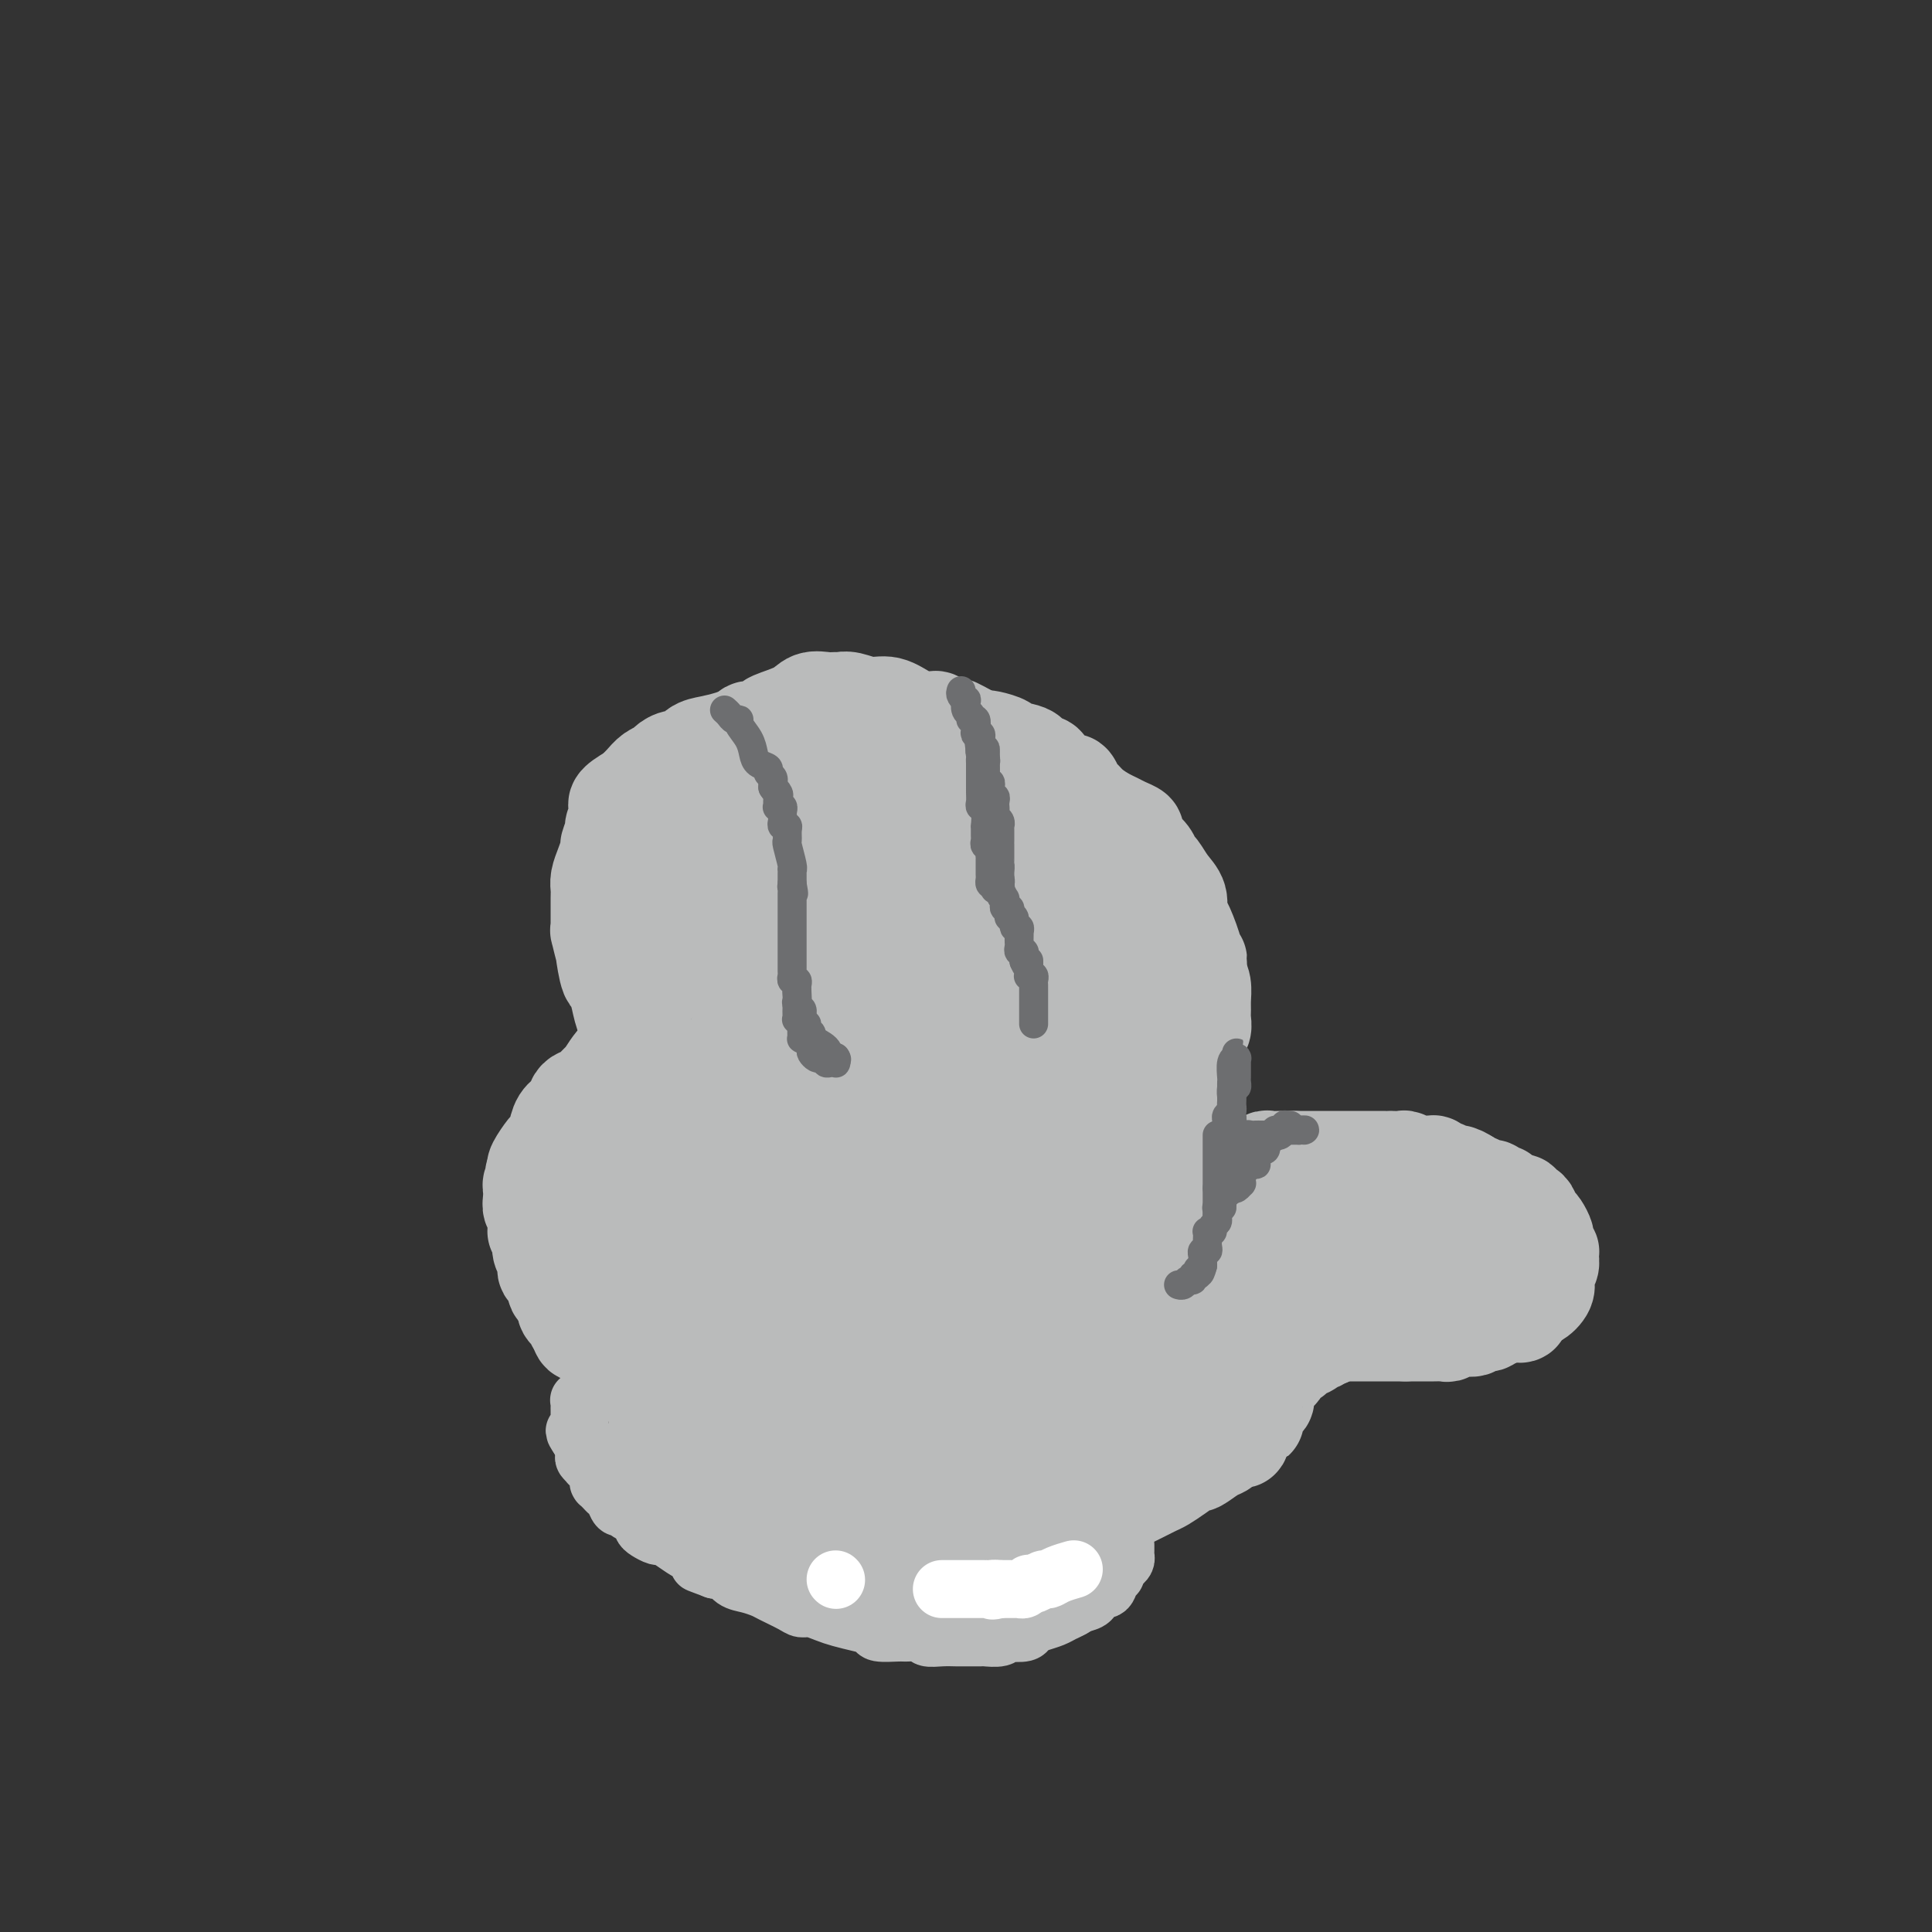<svg viewBox='0 0 400 400' version='1.1' xmlns='http://www.w3.org/2000/svg' xmlns:xlink='http://www.w3.org/1999/xlink'><rect x="0" y="0" width="400" height="400" fill="#333333" stroke="none"/><g fill='none' stroke='#BABBBB' stroke-width='12' stroke-linecap='round' stroke-linejoin='round'><path d='M233,320c-0.002,-0.089 -0.003,-0.179 0,0c0.003,0.179 0.011,0.625 0,1c-0.011,0.375 -0.041,0.678 0,1c0.041,0.322 0.151,0.662 0,1c-0.151,0.338 -0.564,0.673 -1,1c-0.436,0.327 -0.894,0.646 -1,1c-0.106,0.354 0.141,0.743 0,1c-0.141,0.257 -0.671,0.384 -1,1c-0.329,0.616 -0.458,1.723 -1,2c-0.542,0.277 -1.496,-0.276 -2,0c-0.504,0.276 -0.559,1.382 -1,2c-0.441,0.618 -1.269,0.748 -2,1c-0.731,0.252 -1.366,0.626 -2,1'/><path d='M222,333c-1.455,0.798 -1.592,0.792 -2,1c-0.408,0.208 -1.086,0.630 -2,1c-0.914,0.370 -2.063,0.686 -3,1c-0.937,0.314 -1.664,0.624 -2,1c-0.336,0.376 -0.283,0.819 -1,1c-0.717,0.181 -2.203,0.101 -3,0c-0.797,-0.101 -0.903,-0.223 -1,0c-0.097,0.223 -0.185,0.792 -1,1c-0.815,0.208 -2.356,0.055 -3,0c-0.644,-0.055 -0.390,-0.014 -1,0c-0.610,0.014 -2.084,-0.000 -3,0c-0.916,0.000 -1.275,0.014 -2,0c-0.725,-0.014 -1.816,-0.057 -3,0c-1.184,0.057 -2.461,0.212 -3,0c-0.539,-0.212 -0.338,-0.792 -1,-1c-0.662,-0.208 -2.185,-0.045 -3,0c-0.815,0.045 -0.921,-0.030 -2,0c-1.079,0.030 -3.131,0.163 -4,0c-0.869,-0.163 -0.554,-0.622 -1,-1c-0.446,-0.378 -1.653,-0.675 -3,-1c-1.347,-0.325 -2.834,-0.677 -4,-1c-1.166,-0.323 -2.011,-0.615 -3,-1c-0.989,-0.385 -2.123,-0.862 -3,-1c-0.877,-0.138 -1.498,0.065 -2,0c-0.502,-0.065 -0.887,-0.397 -2,-1c-1.113,-0.603 -2.956,-1.475 -4,-2c-1.044,-0.525 -1.291,-0.701 -2,-1c-0.709,-0.299 -1.881,-0.719 -3,-1c-1.119,-0.281 -2.186,-0.422 -3,-1c-0.814,-0.578 -1.375,-1.594 -2,-2c-0.625,-0.406 -1.312,-0.203 -2,0'/><path d='M148,325c-5.613,-2.125 -2.646,-0.938 -2,-1c0.646,-0.062 -1.030,-1.375 -2,-2c-0.970,-0.625 -1.233,-0.563 -2,-1c-0.767,-0.437 -2.038,-1.374 -3,-2c-0.962,-0.626 -1.616,-0.941 -2,-1c-0.384,-0.059 -0.497,0.139 -1,0c-0.503,-0.139 -1.395,-0.614 -2,-1c-0.605,-0.386 -0.921,-0.682 -1,-1c-0.079,-0.318 0.081,-0.658 0,-1c-0.081,-0.342 -0.403,-0.687 -1,-1c-0.597,-0.313 -1.469,-0.595 -2,-1c-0.531,-0.405 -0.719,-0.934 -1,-1c-0.281,-0.066 -0.653,0.333 -1,0c-0.347,-0.333 -0.667,-1.396 -1,-2c-0.333,-0.604 -0.678,-0.750 -1,-1c-0.322,-0.250 -0.623,-0.606 -1,-1c-0.377,-0.394 -0.832,-0.827 -1,-1c-0.168,-0.173 -0.049,-0.088 0,0c0.049,0.088 0.028,0.177 0,0c-0.028,-0.177 -0.064,-0.622 0,-1c0.064,-0.378 0.228,-0.689 0,-1c-0.228,-0.311 -0.850,-0.623 -1,-1c-0.150,-0.377 0.170,-0.821 0,-1c-0.170,-0.179 -0.830,-0.093 -1,0c-0.170,0.093 0.151,0.193 0,0c-0.151,-0.193 -0.775,-0.679 -1,-1c-0.225,-0.321 -0.050,-0.478 0,-1c0.050,-0.522 -0.025,-1.410 0,-2c0.025,-0.590 0.150,-0.883 0,-1c-0.150,-0.117 -0.575,-0.059 -1,0'/><path d='M120,298c-2.011,-2.962 -0.539,-1.367 0,-1c0.539,0.367 0.144,-0.493 0,-1c-0.144,-0.507 -0.039,-0.661 0,-1c0.039,-0.339 0.010,-0.864 0,-1c-0.010,-0.136 -0.002,0.118 0,0c0.002,-0.118 -0.000,-0.606 0,-1c0.000,-0.394 0.004,-0.693 0,-1c-0.004,-0.307 -0.016,-0.622 0,-1c0.016,-0.378 0.061,-0.818 0,-1c-0.061,-0.182 -0.228,-0.105 0,0c0.228,0.105 0.850,0.240 1,0c0.150,-0.240 -0.171,-0.853 0,-1c0.171,-0.147 0.834,0.172 1,0c0.166,-0.172 -0.166,-0.834 0,-1c0.166,-0.166 0.829,0.166 1,0c0.171,-0.166 -0.150,-0.828 0,-1c0.150,-0.172 0.771,0.146 1,0c0.229,-0.146 0.065,-0.756 0,-1c-0.065,-0.244 -0.033,-0.122 0,0'/><path d='M124,286c-0.312,0.083 -0.625,0.165 0,0c0.625,-0.165 2.187,-0.578 3,0c0.813,0.578 0.875,2.148 2,3c1.125,0.852 3.312,0.988 4,1c0.688,0.012 -0.124,-0.098 0,0c0.124,0.098 1.185,0.404 2,1c0.815,0.596 1.384,1.483 2,2c0.616,0.517 1.278,0.664 2,1c0.722,0.336 1.502,0.860 2,1c0.498,0.140 0.714,-0.103 1,0c0.286,0.103 0.643,0.551 1,1'/><path d='M143,296c3.649,1.713 3.272,0.995 3,1c-0.272,0.005 -0.440,0.733 0,1c0.440,0.267 1.489,0.074 2,0c0.511,-0.074 0.483,-0.030 1,0c0.517,0.030 1.577,0.046 2,0c0.423,-0.046 0.208,-0.153 0,0c-0.208,0.153 -0.410,0.566 0,1c0.410,0.434 1.432,0.891 2,1c0.568,0.109 0.681,-0.128 1,0c0.319,0.128 0.845,0.622 1,1c0.155,0.378 -0.060,0.641 0,1c0.060,0.359 0.396,0.813 1,1c0.604,0.187 1.475,0.105 2,0c0.525,-0.105 0.705,-0.234 1,0c0.295,0.234 0.704,0.832 1,1c0.296,0.168 0.478,-0.095 1,0c0.522,0.095 1.383,0.547 2,1c0.617,0.453 0.990,0.905 1,1c0.010,0.095 -0.344,-0.167 0,0c0.344,0.167 1.386,0.764 2,1c0.614,0.236 0.799,0.109 1,0c0.201,-0.109 0.419,-0.202 1,0c0.581,0.202 1.527,0.699 2,1c0.473,0.301 0.474,0.406 1,1c0.526,0.594 1.576,1.679 2,2c0.424,0.321 0.222,-0.120 1,0c0.778,0.120 2.537,0.803 3,1c0.463,0.197 -0.371,-0.092 0,0c0.371,0.092 1.946,0.563 3,1c1.054,0.437 1.587,0.839 2,1c0.413,0.161 0.707,0.080 1,0'/><path d='M183,314c6.589,3.007 3.061,1.524 2,1c-1.061,-0.524 0.346,-0.087 1,0c0.654,0.087 0.555,-0.174 1,0c0.445,0.174 1.433,0.783 2,1c0.567,0.217 0.715,0.043 1,0c0.285,-0.043 0.709,0.045 1,0c0.291,-0.045 0.448,-0.222 1,0c0.552,0.222 1.497,0.843 2,1c0.503,0.157 0.564,-0.150 1,0c0.436,0.150 1.248,0.757 2,1c0.752,0.243 1.444,0.121 2,0c0.556,-0.121 0.975,-0.243 1,0c0.025,0.243 -0.345,0.850 0,1c0.345,0.150 1.406,-0.156 2,0c0.594,0.156 0.721,0.774 1,1c0.279,0.226 0.708,0.061 1,0c0.292,-0.061 0.445,-0.017 1,0c0.555,0.017 1.511,0.009 2,0c0.489,-0.009 0.513,-0.017 1,0c0.487,0.017 1.439,0.061 2,0c0.561,-0.061 0.731,-0.227 1,0c0.269,0.227 0.636,0.845 1,1c0.364,0.155 0.724,-0.155 1,0c0.276,0.155 0.469,0.774 1,1c0.531,0.226 1.399,0.061 2,0c0.601,-0.061 0.935,-0.016 1,0c0.065,0.016 -0.137,0.004 0,0c0.137,-0.004 0.614,-0.001 1,0c0.386,0.001 0.681,0.000 1,0c0.319,-0.000 0.663,-0.000 1,0c0.337,0.000 0.669,0.000 1,0'/><path d='M221,322c6.118,1.238 2.415,0.332 1,0c-1.415,-0.332 -0.540,-0.089 0,0c0.540,0.089 0.744,0.024 1,0c0.256,-0.024 0.562,-0.006 1,0c0.438,0.006 1.007,0.002 1,0c-0.007,-0.002 -0.589,-0.000 -1,0c-0.411,0.000 -0.649,0.000 -1,0c-0.351,-0.000 -0.815,-0.000 -1,0c-0.185,0.000 -0.093,0.000 0,0'/><path d='M222,322c0.070,0.455 0.140,0.910 0,1c-0.140,0.090 -0.489,-0.186 -1,0c-0.511,0.186 -1.183,0.835 -2,1c-0.817,0.165 -1.777,-0.152 -2,0c-0.223,0.152 0.292,0.773 0,1c-0.292,0.227 -1.391,0.061 -2,0c-0.609,-0.061 -0.730,-0.016 -1,0c-0.270,0.016 -0.691,0.004 -1,0c-0.309,-0.004 -0.506,-0.001 -1,0c-0.494,0.001 -1.284,0.000 -2,0c-0.716,-0.000 -1.358,-0.000 -2,0'/><path d='M208,325c-2.280,0.691 -0.981,0.917 -1,1c-0.019,0.083 -1.355,0.022 -2,0c-0.645,-0.022 -0.600,-0.006 -1,0c-0.400,0.006 -1.244,0.002 -2,0c-0.756,-0.002 -1.425,-0.000 -2,0c-0.575,0.000 -1.057,0.000 -2,0c-0.943,-0.000 -2.346,0.000 -3,0c-0.654,-0.000 -0.559,-0.000 -1,0c-0.441,0.000 -1.417,0.001 -2,0c-0.583,-0.001 -0.772,-0.004 -1,0c-0.228,0.004 -0.494,0.015 -1,0c-0.506,-0.015 -1.253,-0.057 -2,0c-0.747,0.057 -1.495,0.212 -2,0c-0.505,-0.212 -0.768,-0.792 -1,-1c-0.232,-0.208 -0.434,-0.046 -1,0c-0.566,0.046 -1.497,-0.025 -2,0c-0.503,0.025 -0.578,0.147 -1,0c-0.422,-0.147 -1.191,-0.564 -2,-1c-0.809,-0.436 -1.657,-0.891 -2,-1c-0.343,-0.109 -0.181,0.126 -1,0c-0.819,-0.126 -2.617,-0.615 -3,-1c-0.383,-0.385 0.651,-0.666 0,-1c-0.651,-0.334 -2.985,-0.719 -4,-1c-1.015,-0.281 -0.709,-0.456 -1,-1c-0.291,-0.544 -1.178,-1.456 -2,-2c-0.822,-0.544 -1.578,-0.719 -2,-1c-0.422,-0.281 -0.511,-0.666 -1,-1c-0.489,-0.334 -1.379,-0.615 -2,-1c-0.621,-0.385 -0.975,-0.873 -1,-1c-0.025,-0.127 0.279,0.107 0,0c-0.279,-0.107 -1.139,-0.553 -2,-1'/><path d='M158,312c-4.120,-2.128 -2.418,-0.948 -2,-1c0.418,-0.052 -0.446,-1.338 -1,-2c-0.554,-0.662 -0.796,-0.702 -1,-1c-0.204,-0.298 -0.369,-0.853 -1,-1c-0.631,-0.147 -1.728,0.114 -2,0c-0.272,-0.114 0.282,-0.604 0,-1c-0.282,-0.396 -1.400,-0.699 -2,-1c-0.600,-0.301 -0.682,-0.601 -1,-1c-0.318,-0.399 -0.873,-0.895 -1,-1c-0.127,-0.105 0.173,0.183 0,0c-0.173,-0.183 -0.820,-0.836 -1,-1c-0.180,-0.164 0.106,0.162 0,0c-0.106,-0.162 -0.603,-0.813 -1,-1c-0.397,-0.187 -0.694,0.090 -1,0c-0.306,-0.090 -0.621,-0.546 -1,-1c-0.379,-0.454 -0.823,-0.907 -1,-1c-0.177,-0.093 -0.089,0.172 0,0c0.089,-0.172 0.179,-0.781 0,-1c-0.179,-0.219 -0.626,-0.048 -1,0c-0.374,0.048 -0.674,-0.028 -1,0c-0.326,0.028 -0.679,0.162 -1,0c-0.321,-0.162 -0.611,-0.618 -1,-1c-0.389,-0.382 -0.878,-0.690 -1,-1c-0.122,-0.310 0.121,-0.622 0,-1c-0.121,-0.378 -0.607,-0.823 -1,-1c-0.393,-0.177 -0.694,-0.086 -1,0c-0.306,0.086 -0.618,0.167 -1,0c-0.382,-0.167 -0.834,-0.584 -1,-1c-0.166,-0.416 -0.048,-0.833 0,-1c0.048,-0.167 0.024,-0.083 0,0'/><path d='M133,292c-4.094,-3.138 -1.829,-0.982 -1,0c0.829,0.982 0.221,0.789 0,1c-0.221,0.211 -0.056,0.826 0,1c0.056,0.174 0.001,-0.094 0,0c-0.001,0.094 0.051,0.551 0,1c-0.051,0.449 -0.207,0.890 0,1c0.207,0.110 0.776,-0.111 1,0c0.224,0.111 0.101,0.555 0,1c-0.101,0.445 -0.181,0.890 0,1c0.181,0.110 0.622,-0.115 1,0c0.378,0.115 0.692,0.570 1,1c0.308,0.430 0.611,0.836 1,1c0.389,0.164 0.863,0.086 1,0c0.137,-0.086 -0.065,-0.181 0,0c0.065,0.181 0.396,0.637 1,1c0.604,0.363 1.481,0.632 2,1c0.519,0.368 0.681,0.834 1,1c0.319,0.166 0.795,0.034 1,0c0.205,-0.034 0.137,0.032 0,0c-0.137,-0.032 -0.345,-0.163 0,0c0.345,0.163 1.241,0.618 2,1c0.759,0.382 1.379,0.691 2,1'/><path d='M146,305c2.415,1.775 1.952,2.713 2,3c0.048,0.287 0.608,-0.078 1,0c0.392,0.078 0.616,0.597 1,1c0.384,0.403 0.927,0.689 1,1c0.073,0.311 -0.324,0.646 0,1c0.324,0.354 1.368,0.726 2,1c0.632,0.274 0.851,0.451 1,1c0.149,0.549 0.229,1.471 1,2c0.771,0.529 2.234,0.666 3,1c0.766,0.334 0.835,0.864 1,1c0.165,0.136 0.424,-0.121 1,0c0.576,0.121 1.468,0.620 2,1c0.532,0.380 0.706,0.641 1,1c0.294,0.359 0.710,0.817 1,1c0.290,0.183 0.453,0.091 1,0c0.547,-0.091 1.478,-0.180 2,0c0.522,0.180 0.635,0.629 1,1c0.365,0.371 0.984,0.662 2,1c1.016,0.338 2.431,0.721 3,1c0.569,0.279 0.292,0.455 1,1c0.708,0.545 2.399,1.460 3,2c0.601,0.540 0.111,0.704 1,1c0.889,0.296 3.158,0.723 4,1c0.842,0.277 0.256,0.404 1,1c0.744,0.596 2.819,1.662 4,2c1.181,0.338 1.468,-0.053 2,0c0.532,0.053 1.308,0.550 2,1c0.692,0.450 1.299,0.853 2,1c0.701,0.147 1.496,0.040 2,0c0.504,-0.040 0.715,-0.011 1,0c0.285,0.011 0.642,0.006 1,0'/><path d='M197,333c5.496,1.999 2.737,0.497 2,0c-0.737,-0.497 0.547,0.010 1,0c0.453,-0.010 0.076,-0.539 0,-1c-0.076,-0.461 0.148,-0.856 0,-1c-0.148,-0.144 -0.669,-0.037 -1,0c-0.331,0.037 -0.473,0.006 -1,0c-0.527,-0.006 -1.438,0.015 -2,0c-0.562,-0.015 -0.777,-0.065 -1,0c-0.223,0.065 -0.456,0.245 -1,0c-0.544,-0.245 -1.398,-0.914 -2,-1c-0.602,-0.086 -0.953,0.409 -3,0c-2.047,-0.409 -5.790,-1.724 -7,-2c-1.210,-0.276 0.114,0.488 -1,0c-1.114,-0.488 -4.666,-2.229 -7,-3c-2.334,-0.771 -3.451,-0.574 -5,-1c-1.549,-0.426 -3.530,-1.476 -5,-2c-1.470,-0.524 -2.428,-0.523 -4,-1c-1.572,-0.477 -3.759,-1.434 -5,-2c-1.241,-0.566 -1.537,-0.743 -2,-1c-0.463,-0.257 -1.093,-0.595 -2,-1c-0.907,-0.405 -2.090,-0.878 -3,-1c-0.910,-0.122 -1.546,0.108 -2,0c-0.454,-0.108 -0.727,-0.554 -1,-1'/><path d='M145,315c-8.692,-2.719 -2.921,-0.517 -1,0c1.921,0.517 -0.006,-0.650 -1,-1c-0.994,-0.350 -1.054,0.116 -1,0c0.054,-0.116 0.222,-0.815 0,-1c-0.222,-0.185 -0.833,0.143 -1,0c-0.167,-0.143 0.109,-0.755 0,-1c-0.109,-0.245 -0.604,-0.121 -1,0c-0.396,0.121 -0.694,0.239 -1,0c-0.306,-0.239 -0.621,-0.834 -1,-1c-0.379,-0.166 -0.824,0.096 -1,0c-0.176,-0.096 -0.085,-0.551 0,-1c0.085,-0.449 0.164,-0.891 0,-1c-0.164,-0.109 -0.569,0.114 -1,0c-0.431,-0.114 -0.886,-0.565 -1,-1c-0.114,-0.435 0.114,-0.853 0,-1c-0.114,-0.147 -0.569,-0.024 -1,0c-0.431,0.024 -0.836,-0.050 -1,0c-0.164,0.050 -0.086,0.224 0,0c0.086,-0.224 0.182,-0.847 0,-1c-0.182,-0.153 -0.641,0.165 -1,0c-0.359,-0.165 -0.618,-0.814 -1,-1c-0.382,-0.186 -0.887,0.091 -1,0c-0.113,-0.091 0.166,-0.550 0,-1c-0.166,-0.450 -0.775,-0.890 -1,-1c-0.225,-0.110 -0.064,0.112 0,0c0.064,-0.112 0.032,-0.556 0,-1'/><path d='M129,302c-2.667,-2.167 -1.333,-1.083 0,0'/></g>
<g fill='none' stroke='#BABBBB' stroke-width='20' stroke-linecap='round' stroke-linejoin='round'><path d='M217,312c-0.270,-0.000 -0.540,-0.000 0,0c0.540,0.000 1.892,0.001 3,0c1.108,-0.001 1.974,-0.004 3,0c1.026,0.004 2.212,0.013 3,0c0.788,-0.013 1.177,-0.049 2,0c0.823,0.049 2.078,0.183 3,0c0.922,-0.183 1.509,-0.681 2,-1c0.491,-0.319 0.885,-0.458 2,-1c1.115,-0.542 2.951,-1.488 4,-2c1.049,-0.512 1.310,-0.589 2,-1c0.690,-0.411 1.810,-1.157 3,-2c1.190,-0.843 2.452,-1.784 3,-2c0.548,-0.216 0.384,0.293 1,0c0.616,-0.293 2.012,-1.386 3,-2c0.988,-0.614 1.568,-0.747 2,-1c0.432,-0.253 0.716,-0.627 1,-1'/><path d='M254,299c3.742,-2.231 1.598,-1.309 1,-1c-0.598,0.309 0.352,0.007 1,0c0.648,-0.007 0.996,0.283 1,0c0.004,-0.283 -0.335,-1.140 0,-2c0.335,-0.860 1.343,-1.723 2,-2c0.657,-0.277 0.964,0.032 1,0c0.036,-0.032 -0.200,-0.404 0,-1c0.200,-0.596 0.837,-1.415 1,-2c0.163,-0.585 -0.149,-0.934 0,-1c0.149,-0.066 0.757,0.151 1,0c0.243,-0.151 0.120,-0.671 0,-1c-0.120,-0.329 -0.238,-0.465 0,-1c0.238,-0.535 0.833,-1.467 1,-2c0.167,-0.533 -0.095,-0.667 0,-1c0.095,-0.333 0.546,-0.863 1,-1c0.454,-0.137 0.910,0.121 1,0c0.090,-0.121 -0.187,-0.621 0,-1c0.187,-0.379 0.839,-0.636 1,-1c0.161,-0.364 -0.168,-0.834 0,-1c0.168,-0.166 0.833,-0.030 1,0c0.167,0.030 -0.163,-0.048 0,0c0.163,0.048 0.818,0.223 1,0c0.182,-0.223 -0.110,-0.843 0,-1c0.110,-0.157 0.621,0.150 1,0c0.379,-0.150 0.626,-0.757 1,-1c0.374,-0.243 0.874,-0.121 1,0c0.126,0.121 -0.121,0.242 0,0c0.121,-0.242 0.610,-0.848 1,-1c0.390,-0.152 0.682,0.152 1,0c0.318,-0.152 0.662,-0.758 1,-1c0.338,-0.242 0.669,-0.121 1,0'/><path d='M275,277c1.809,-1.464 0.330,-1.124 0,-1c-0.330,0.124 0.489,0.033 1,0c0.511,-0.033 0.714,-0.009 1,0c0.286,0.009 0.654,0.002 1,0c0.346,-0.002 0.670,-0.001 1,0c0.330,0.001 0.666,0.000 1,0c0.334,-0.000 0.666,-0.000 1,0c0.334,0.000 0.670,0.000 1,0c0.330,-0.000 0.653,-0.000 1,0c0.347,0.000 0.719,0.000 1,0c0.281,-0.000 0.471,-0.000 1,0c0.529,0.000 1.399,0.000 2,0c0.601,-0.000 0.935,-0.000 1,0c0.065,0.000 -0.140,0.000 0,0c0.140,-0.000 0.625,-0.000 1,0c0.375,0.000 0.639,0.000 1,0c0.361,-0.000 0.817,-0.000 1,0c0.183,0.000 0.091,0.000 0,0'/><path d='M291,276c0.358,-0.000 0.716,-0.000 1,0c0.284,0.000 0.495,0.001 1,0c0.505,-0.001 1.303,-0.004 2,0c0.697,0.004 1.294,0.016 2,0c0.706,-0.016 1.522,-0.061 2,0c0.478,0.061 0.618,0.228 1,0c0.382,-0.228 1.005,-0.850 2,-1c0.995,-0.150 2.361,0.171 3,0c0.639,-0.171 0.551,-0.834 1,-1c0.449,-0.166 1.433,0.166 2,0c0.567,-0.166 0.715,-0.829 1,-1c0.285,-0.171 0.707,0.152 1,0c0.293,-0.152 0.457,-0.778 1,-1c0.543,-0.222 1.465,-0.039 2,0c0.535,0.039 0.682,-0.066 1,0c0.318,0.066 0.805,0.305 1,0c0.195,-0.305 0.097,-1.152 0,-2'/><path d='M315,270c4.137,-1.181 2.481,-1.132 2,-1c-0.481,0.132 0.215,0.349 1,0c0.785,-0.349 1.661,-1.263 2,-2c0.339,-0.737 0.143,-1.298 0,-2c-0.143,-0.702 -0.233,-1.545 0,-2c0.233,-0.455 0.791,-0.521 1,-1c0.209,-0.479 0.071,-1.370 0,-2c-0.071,-0.630 -0.075,-0.999 0,-1c0.075,-0.001 0.228,0.365 0,0c-0.228,-0.365 -0.835,-1.460 -1,-2c-0.165,-0.540 0.114,-0.526 0,-1c-0.114,-0.474 -0.622,-1.438 -1,-2c-0.378,-0.562 -0.627,-0.724 -1,-1c-0.373,-0.276 -0.870,-0.666 -1,-1c-0.130,-0.334 0.106,-0.612 0,-1c-0.106,-0.388 -0.553,-0.888 -1,-1c-0.447,-0.112 -0.893,0.162 -1,0c-0.107,-0.162 0.125,-0.760 0,-1c-0.125,-0.240 -0.607,-0.121 -1,0c-0.393,0.121 -0.697,0.244 -1,0c-0.303,-0.244 -0.606,-0.854 -1,-1c-0.394,-0.146 -0.879,0.171 -1,0c-0.121,-0.171 0.123,-0.831 0,-1c-0.123,-0.169 -0.611,0.152 -1,0c-0.389,-0.152 -0.678,-0.777 -1,-1c-0.322,-0.223 -0.678,-0.045 -1,0c-0.322,0.045 -0.611,-0.043 -1,0c-0.389,0.043 -0.877,0.218 -1,0c-0.123,-0.218 0.121,-0.828 0,-1c-0.121,-0.172 -0.606,0.094 -1,0c-0.394,-0.094 -0.697,-0.547 -1,-1'/><path d='M304,244c-2.483,-1.563 -1.190,-0.472 -1,0c0.190,0.472 -0.724,0.324 -1,0c-0.276,-0.324 0.084,-0.823 0,-1c-0.084,-0.177 -0.614,-0.032 -1,0c-0.386,0.032 -0.628,-0.048 -1,0c-0.372,0.048 -0.872,0.223 -1,0c-0.128,-0.223 0.117,-0.844 0,-1c-0.117,-0.156 -0.596,0.154 -1,0c-0.404,-0.154 -0.733,-0.772 -1,-1c-0.267,-0.228 -0.471,-0.065 -1,0c-0.529,0.065 -1.383,0.031 -2,0c-0.617,-0.031 -0.996,-0.061 -1,0c-0.004,0.061 0.367,0.212 0,0c-0.367,-0.212 -1.473,-0.789 -2,-1c-0.527,-0.211 -0.474,-0.057 -1,0c-0.526,0.057 -1.632,0.015 -2,0c-0.368,-0.015 0.003,-0.004 0,0c-0.003,0.004 -0.381,0.001 -1,0c-0.619,-0.001 -1.479,-0.000 -2,0c-0.521,0.000 -0.702,0.000 -1,0c-0.298,-0.000 -0.712,-0.000 -1,0c-0.288,0.000 -0.449,0.000 -1,0c-0.551,-0.000 -1.491,-0.000 -2,0c-0.509,0.000 -0.587,0.000 -1,0c-0.413,-0.000 -1.161,-0.000 -2,0c-0.839,0.000 -1.768,0.000 -2,0c-0.232,-0.000 0.233,-0.000 0,0c-0.233,0.000 -1.166,0.000 -2,0c-0.834,-0.000 -1.571,-0.000 -2,0c-0.429,0.000 -0.551,0.000 -1,0c-0.449,-0.000 -1.224,-0.000 -2,0'/><path d='M268,240c-3.979,0.001 -2.426,0.004 -2,0c0.426,-0.004 -0.275,-0.015 -1,0c-0.725,0.015 -1.475,0.056 -2,0c-0.525,-0.056 -0.826,-0.209 -1,0c-0.174,0.209 -0.221,0.781 -1,1c-0.779,0.219 -2.289,0.086 -3,0c-0.711,-0.086 -0.623,-0.124 -1,0c-0.377,0.124 -1.218,0.411 -2,1c-0.782,0.589 -1.506,1.482 -2,2c-0.494,0.518 -0.757,0.662 -1,1c-0.243,0.338 -0.464,0.869 -1,1c-0.536,0.131 -1.386,-0.138 -2,0c-0.614,0.138 -0.992,0.684 -1,1c-0.008,0.316 0.352,0.403 0,1c-0.352,0.597 -1.418,1.703 -2,2c-0.582,0.297 -0.682,-0.215 -1,0c-0.318,0.215 -0.856,1.157 -1,2c-0.144,0.843 0.105,1.587 0,2c-0.105,0.413 -0.564,0.495 -1,1c-0.436,0.505 -0.849,1.434 -1,2c-0.151,0.566 -0.040,0.769 0,1c0.040,0.231 0.011,0.489 0,1c-0.011,0.511 -0.003,1.274 0,2c0.003,0.726 0.001,1.415 0,2c-0.001,0.585 -0.000,1.066 0,2c0.000,0.934 0.000,2.319 0,3c-0.000,0.681 -0.000,0.657 0,1c0.000,0.343 0.000,1.054 0,2c-0.000,0.946 -0.000,2.127 0,3c0.000,0.873 0.000,1.436 0,2'/><path d='M242,276c-0.309,4.012 -0.083,2.044 0,2c0.083,-0.044 0.022,1.838 0,3c-0.022,1.162 -0.006,1.605 0,2c0.006,0.395 0.002,0.740 0,1c-0.002,0.260 -0.000,0.433 0,1c0.000,0.567 0.000,1.528 0,2c-0.000,0.472 -0.000,0.455 0,1c0.000,0.545 0.000,1.653 0,2c-0.000,0.347 -0.001,-0.067 0,0c0.001,0.067 0.003,0.617 0,1c-0.003,0.383 -0.011,0.601 0,1c0.011,0.399 0.041,0.979 0,1c-0.041,0.021 -0.155,-0.516 0,-1c0.155,-0.484 0.578,-0.913 1,-1c0.422,-0.087 0.845,0.169 1,0c0.155,-0.169 0.044,-0.763 0,-1c-0.044,-0.237 -0.022,-0.119 0,0'/><path d='M244,290c0.796,-0.660 1.786,-0.809 2,-1c0.214,-0.191 -0.346,-0.422 0,-1c0.346,-0.578 1.599,-1.503 2,-2c0.401,-0.497 -0.051,-0.566 0,-1c0.051,-0.434 0.606,-1.233 1,-2c0.394,-0.767 0.628,-1.502 1,-2c0.372,-0.498 0.883,-0.760 1,-1c0.117,-0.240 -0.161,-0.459 0,-1c0.161,-0.541 0.759,-1.406 1,-2c0.241,-0.594 0.124,-0.918 0,-1c-0.124,-0.082 -0.255,0.078 0,0c0.255,-0.078 0.894,-0.393 1,-1c0.106,-0.607 -0.323,-1.507 0,-2c0.323,-0.493 1.396,-0.579 2,-1c0.604,-0.421 0.739,-1.178 1,-2c0.261,-0.822 0.647,-1.708 1,-2c0.353,-0.292 0.673,0.009 1,0c0.327,-0.009 0.661,-0.327 1,-1c0.339,-0.673 0.683,-1.701 1,-2c0.317,-0.299 0.609,0.130 1,0c0.391,-0.130 0.883,-0.819 1,-1c0.117,-0.181 -0.141,0.148 0,0c0.141,-0.148 0.681,-0.772 1,-1c0.319,-0.228 0.417,-0.061 1,0c0.583,0.061 1.651,0.016 2,0c0.349,-0.016 -0.020,-0.004 0,0c0.020,0.004 0.428,0.001 1,0c0.572,-0.001 1.306,-0.000 2,0c0.694,0.000 1.347,0.000 2,0'/><path d='M271,263c2.019,-0.244 1.565,0.145 2,0c0.435,-0.145 1.757,-0.823 3,-1c1.243,-0.177 2.406,0.149 3,0c0.594,-0.149 0.619,-0.772 1,-1c0.381,-0.228 1.120,-0.061 2,0c0.880,0.061 1.903,0.016 3,0c1.097,-0.016 2.268,-0.004 3,0c0.732,0.004 1.025,0.001 2,0c0.975,-0.001 2.632,-0.000 4,0c1.368,0.000 2.446,0.000 3,0c0.554,-0.000 0.582,-0.000 1,0c0.418,0.000 1.225,-0.000 2,0c0.775,0.000 1.517,0.000 2,0c0.483,-0.000 0.705,-0.000 1,0c0.295,0.000 0.661,0.001 1,0c0.339,-0.001 0.650,-0.004 1,0c0.350,0.004 0.738,0.016 1,0c0.262,-0.016 0.396,-0.061 1,0c0.604,0.061 1.677,0.227 2,0c0.323,-0.227 -0.103,-0.846 0,-1c0.103,-0.154 0.734,0.156 1,0c0.266,-0.156 0.166,-0.778 0,-1c-0.166,-0.222 -0.397,-0.046 -1,0c-0.603,0.046 -1.579,-0.040 -2,0c-0.421,0.040 -0.288,0.207 -1,0c-0.712,-0.207 -2.269,-0.786 -4,-1c-1.731,-0.214 -3.638,-0.061 -5,0c-1.362,0.061 -2.181,0.031 -3,0'/><path d='M294,258c-3.907,-0.630 -6.174,-0.705 -7,-1c-0.826,-0.295 -0.212,-0.811 -1,-1c-0.788,-0.189 -2.978,-0.051 -4,0c-1.022,0.051 -0.875,0.014 -1,0c-0.125,-0.014 -0.523,-0.005 -1,0c-0.477,0.005 -1.034,0.005 -2,0c-0.966,-0.005 -2.342,-0.016 -3,0c-0.658,0.016 -0.600,0.057 -1,0c-0.400,-0.057 -1.259,-0.212 -2,0c-0.741,0.212 -1.364,0.793 -2,1c-0.636,0.207 -1.283,0.041 -2,0c-0.717,-0.041 -1.502,0.041 -2,0c-0.498,-0.041 -0.707,-0.207 -1,0c-0.293,0.207 -0.670,0.788 -1,1c-0.330,0.212 -0.614,0.056 -1,0c-0.386,-0.056 -0.874,-0.011 -1,0c-0.126,0.011 0.110,-0.011 0,0c-0.110,0.011 -0.566,0.054 -1,0c-0.434,-0.054 -0.848,-0.207 -1,0c-0.152,0.207 -0.044,0.773 0,1c0.044,0.227 0.022,0.113 0,0'/><path d='M290,256c-0.496,0.054 -0.992,0.108 -2,0c-1.008,-0.108 -2.526,-0.379 -4,0c-1.474,0.379 -2.902,1.407 -5,2c-2.098,0.593 -4.865,0.751 -8,1c-3.135,0.249 -6.637,0.589 -9,1c-2.363,0.411 -3.586,0.895 -5,1c-1.414,0.105 -3.018,-0.168 -4,0c-0.982,0.168 -1.341,0.776 -2,1c-0.659,0.224 -1.617,0.064 -2,0c-0.383,-0.064 -0.192,-0.032 0,0'/><path d='M235,254c-0.035,-0.275 -0.069,-0.550 0,-1c0.069,-0.450 0.243,-1.075 1,-2c0.757,-0.925 2.097,-2.152 3,-4c0.903,-1.848 1.369,-4.318 2,-6c0.631,-1.682 1.426,-2.574 2,-3c0.574,-0.426 0.927,-0.384 1,-1c0.073,-0.616 -0.134,-1.889 0,-3c0.134,-1.111 0.609,-2.059 1,-3c0.391,-0.941 0.697,-1.876 1,-3c0.303,-1.124 0.603,-2.437 1,-4c0.397,-1.563 0.891,-3.378 1,-5c0.109,-1.622 -0.167,-3.052 0,-4c0.167,-0.948 0.778,-1.412 1,-2c0.222,-0.588 0.057,-1.298 0,-2c-0.057,-0.702 -0.005,-1.394 0,-2c0.005,-0.606 -0.037,-1.125 0,-2c0.037,-0.875 0.153,-2.107 0,-3c-0.153,-0.893 -0.577,-1.446 -1,-2'/><path d='M248,202c0.342,-4.595 0.198,-3.083 0,-3c-0.198,0.083 -0.451,-1.265 -1,-3c-0.549,-1.735 -1.394,-3.859 -2,-5c-0.606,-1.141 -0.975,-1.299 -1,-2c-0.025,-0.701 0.292,-1.945 0,-3c-0.292,-1.055 -1.195,-1.920 -2,-3c-0.805,-1.080 -1.512,-2.373 -2,-3c-0.488,-0.627 -0.756,-0.588 -1,-1c-0.244,-0.412 -0.464,-1.276 -1,-2c-0.536,-0.724 -1.390,-1.307 -2,-2c-0.610,-0.693 -0.978,-1.494 -1,-2c-0.022,-0.506 0.300,-0.716 0,-1c-0.300,-0.284 -1.222,-0.644 -2,-1c-0.778,-0.356 -1.413,-0.710 -2,-1c-0.587,-0.290 -1.127,-0.516 -2,-1c-0.873,-0.484 -2.078,-1.225 -3,-2c-0.922,-0.775 -1.559,-1.583 -2,-2c-0.441,-0.417 -0.686,-0.444 -1,-1c-0.314,-0.556 -0.699,-1.642 -1,-2c-0.301,-0.358 -0.519,0.011 -1,0c-0.481,-0.011 -1.225,-0.402 -2,-1c-0.775,-0.598 -1.582,-1.403 -2,-2c-0.418,-0.597 -0.449,-0.986 -1,-1c-0.551,-0.014 -1.622,0.346 -2,0c-0.378,-0.346 -0.062,-1.399 -1,-2c-0.938,-0.601 -3.129,-0.749 -4,-1c-0.871,-0.251 -0.421,-0.606 -1,-1c-0.579,-0.394 -2.186,-0.827 -3,-1c-0.814,-0.173 -0.835,-0.085 -1,0c-0.165,0.085 -0.476,0.167 -1,0c-0.524,-0.167 -1.262,-0.584 -2,-1'/><path d='M201,152c-5.831,-3.255 -3.408,-1.394 -3,-1c0.408,0.394 -1.201,-0.679 -2,-1c-0.799,-0.321 -0.790,0.111 -1,0c-0.210,-0.111 -0.639,-0.763 -1,-1c-0.361,-0.237 -0.655,-0.057 -1,0c-0.345,0.057 -0.741,-0.008 -1,0c-0.259,0.008 -0.380,0.089 -1,0c-0.620,-0.089 -1.738,-0.350 -3,-1c-1.262,-0.650 -2.666,-1.691 -4,-2c-1.334,-0.309 -2.597,0.114 -4,0c-1.403,-0.114 -2.946,-0.764 -4,-1c-1.054,-0.236 -1.620,-0.057 -2,0c-0.380,0.057 -0.575,-0.006 -1,0c-0.425,0.006 -1.079,0.081 -2,0c-0.921,-0.081 -2.109,-0.319 -3,0c-0.891,0.319 -1.486,1.195 -3,2c-1.514,0.805 -3.947,1.540 -5,2c-1.053,0.460 -0.727,0.645 -1,1c-0.273,0.355 -1.145,0.879 -2,1c-0.855,0.121 -1.692,-0.160 -2,0c-0.308,0.160 -0.088,0.760 0,1c0.088,0.240 0.044,0.120 0,0'/><path d='M155,152c-0.183,-0.087 -0.367,-0.173 -1,0c-0.633,0.173 -1.716,0.606 -3,1c-1.284,0.394 -2.768,0.750 -4,1c-1.232,0.250 -2.213,0.396 -3,1c-0.787,0.604 -1.380,1.667 -2,2c-0.620,0.333 -1.268,-0.062 -2,0c-0.732,0.062 -1.547,0.583 -2,1c-0.453,0.417 -0.544,0.730 -1,1c-0.456,0.270 -1.277,0.496 -2,1c-0.723,0.504 -1.350,1.287 -2,2c-0.650,0.713 -1.325,1.357 -2,2'/><path d='M131,164c-4.388,2.483 -3.357,2.691 -3,3c0.357,0.309 0.039,0.721 0,1c-0.039,0.279 0.201,0.426 0,1c-0.201,0.574 -0.841,1.574 -1,2c-0.159,0.426 0.164,0.278 0,1c-0.164,0.722 -0.814,2.315 -1,3c-0.186,0.685 0.094,0.461 0,1c-0.094,0.539 -0.561,1.840 -1,3c-0.439,1.160 -0.850,2.181 -1,3c-0.150,0.819 -0.040,1.438 0,2c0.040,0.562 0.011,1.067 0,2c-0.011,0.933 -0.003,2.293 0,3c0.003,0.707 -0.000,0.759 0,1c0.000,0.241 0.004,0.669 0,1c-0.004,0.331 -0.016,0.563 0,1c0.016,0.437 0.060,1.078 0,1c-0.060,-0.078 -0.222,-0.877 0,0c0.222,0.877 0.829,3.428 1,4c0.171,0.572 -0.094,-0.835 0,0c0.094,0.835 0.547,3.913 1,5c0.453,1.087 0.905,0.182 1,0c0.095,-0.182 -0.168,0.357 0,1c0.168,0.643 0.767,1.390 1,2c0.233,0.610 0.101,1.083 0,1c-0.101,-0.083 -0.171,-0.723 0,0c0.171,0.723 0.585,2.810 1,4c0.415,1.190 0.833,1.483 1,2c0.167,0.517 0.084,1.259 0,2'/><path d='M130,214c1.150,5.132 1.026,1.964 1,1c-0.026,-0.964 0.044,0.278 0,1c-0.044,0.722 -0.204,0.925 0,1c0.204,0.075 0.773,0.021 1,0c0.227,-0.021 0.114,-0.011 0,0'/><path d='M132,217c-0.169,0.427 -0.338,0.853 -1,1c-0.662,0.147 -1.816,0.014 -3,1c-1.184,0.986 -2.397,3.089 -3,4c-0.603,0.911 -0.594,0.628 -1,1c-0.406,0.372 -1.226,1.397 -2,2c-0.774,0.603 -1.503,0.784 -2,1c-0.497,0.216 -0.763,0.468 -1,1c-0.237,0.532 -0.443,1.345 -1,2c-0.557,0.655 -1.463,1.153 -2,2c-0.537,0.847 -0.705,2.045 -1,3c-0.295,0.955 -0.718,1.668 -1,2c-0.282,0.332 -0.422,0.282 -1,1c-0.578,0.718 -1.594,2.205 -2,3c-0.406,0.795 -0.203,0.897 0,1'/><path d='M111,242c-1.254,2.343 -0.389,1.201 0,1c0.389,-0.201 0.301,0.540 0,1c-0.301,0.460 -0.814,0.638 -1,1c-0.186,0.362 -0.046,0.907 0,1c0.046,0.093 -0.002,-0.266 0,0c0.002,0.266 0.053,1.157 0,2c-0.053,0.843 -0.211,1.636 0,2c0.211,0.364 0.792,0.297 1,1c0.208,0.703 0.042,2.176 0,3c-0.042,0.824 0.040,0.997 0,1c-0.040,0.003 -0.203,-0.166 0,0c0.203,0.166 0.771,0.665 1,1c0.229,0.335 0.118,0.506 0,1c-0.118,0.494 -0.243,1.312 0,2c0.243,0.688 0.853,1.245 1,2c0.147,0.755 -0.171,1.708 0,2c0.171,0.292 0.830,-0.076 1,0c0.170,0.076 -0.148,0.598 0,1c0.148,0.402 0.762,0.684 1,1c0.238,0.316 0.101,0.666 0,1c-0.101,0.334 -0.167,0.654 0,1c0.167,0.346 0.565,0.719 1,1c0.435,0.281 0.905,0.470 1,1c0.095,0.530 -0.186,1.400 0,2c0.186,0.600 0.838,0.931 1,1c0.162,0.069 -0.167,-0.122 0,0c0.167,0.122 0.828,0.559 1,1c0.172,0.441 -0.146,0.888 0,1c0.146,0.112 0.756,-0.111 1,0c0.244,0.111 0.122,0.555 0,1'/><path d='M120,275c1.405,3.188 0.419,0.658 0,0c-0.419,-0.658 -0.270,0.555 0,1c0.270,0.445 0.663,0.122 1,0c0.337,-0.122 0.619,-0.044 1,0c0.381,0.044 0.862,0.053 1,0c0.138,-0.053 -0.065,-0.168 0,0c0.065,0.168 0.400,0.618 1,1c0.600,0.382 1.466,0.694 2,1c0.534,0.306 0.735,0.604 1,1c0.265,0.396 0.592,0.890 1,1c0.408,0.110 0.897,-0.163 1,0c0.103,0.163 -0.180,0.761 0,1c0.180,0.239 0.822,0.119 1,0c0.178,-0.119 -0.107,-0.238 0,0c0.107,0.238 0.606,0.833 1,1c0.394,0.167 0.683,-0.095 1,0c0.317,0.095 0.664,0.547 1,1c0.336,0.453 0.663,0.908 1,1c0.337,0.092 0.683,-0.180 1,0c0.317,0.180 0.604,0.812 1,1c0.396,0.188 0.900,-0.069 1,0c0.100,0.069 -0.205,0.463 0,1c0.205,0.537 0.920,1.219 2,2c1.080,0.781 2.527,1.663 3,2c0.473,0.337 -0.026,0.129 0,0c0.026,-0.129 0.579,-0.180 1,0c0.421,0.180 0.711,0.590 1,1'/><path d='M144,291c3.875,2.410 1.563,0.434 1,0c-0.563,-0.434 0.623,0.672 1,1c0.377,0.328 -0.053,-0.122 0,0c0.053,0.122 0.591,0.818 1,1c0.409,0.182 0.689,-0.148 1,0c0.311,0.148 0.651,0.776 1,1c0.349,0.224 0.706,0.045 1,0c0.294,-0.045 0.524,0.045 1,0c0.476,-0.045 1.198,-0.223 2,0c0.802,0.223 1.684,0.848 2,1c0.316,0.152 0.066,-0.170 1,0c0.934,0.170 3.052,0.830 4,1c0.948,0.170 0.727,-0.151 1,0c0.273,0.151 1.039,0.772 2,1c0.961,0.228 2.117,0.061 3,0c0.883,-0.061 1.491,-0.016 2,0c0.509,0.016 0.917,0.004 2,0c1.083,-0.004 2.842,-0.001 4,0c1.158,0.001 1.716,0.000 3,0c1.284,-0.000 3.296,-0.000 4,0c0.704,0.000 0.101,0.000 1,0c0.899,-0.000 3.301,-0.000 4,0c0.699,0.000 -0.303,0.000 0,0c0.303,-0.000 1.912,-0.000 3,0c1.088,0.000 1.656,0.000 2,0c0.344,-0.000 0.463,-0.000 1,0c0.537,0.000 1.492,0.000 2,0c0.508,-0.000 0.569,-0.000 1,0c0.431,0.000 1.231,0.000 2,0c0.769,-0.000 1.505,-0.000 2,0c0.495,0.000 0.747,0.000 1,0'/><path d='M200,297c5.756,0.000 1.647,0.000 1,0c-0.647,0.000 2.169,0.000 3,0c0.831,-0.000 -0.324,0.000 0,0c0.324,-0.000 2.128,0.000 3,0c0.872,0.000 0.811,0.000 1,0c0.189,0.000 0.629,0.000 1,0c0.371,0.000 0.674,0.000 1,0c0.326,0.000 0.675,0.000 1,0c0.325,0.000 0.626,0.000 1,0c0.374,0.000 0.821,0.000 1,0c0.179,0.000 0.089,0.000 0,0'/><path d='M213,297c1.152,-0.900 2.304,-1.800 4,-3c1.696,-1.200 3.937,-2.700 7,-4c3.063,-1.300 6.950,-2.401 9,-3c2.050,-0.599 2.265,-0.697 3,-1c0.735,-0.303 1.992,-0.813 3,-1c1.008,-0.187 1.769,-0.051 2,0c0.231,0.051 -0.067,0.018 0,0c0.067,-0.018 0.499,-0.022 1,0c0.501,0.022 1.071,0.069 1,0c-0.071,-0.069 -0.784,-0.253 -1,0c-0.216,0.253 0.066,0.944 0,1c-0.066,0.056 -0.479,-0.523 -1,0c-0.521,0.523 -1.149,2.150 -2,3c-0.851,0.850 -1.926,0.925 -3,1'/><path d='M236,290c-0.983,0.875 -0.441,0.562 -1,1c-0.559,0.438 -2.219,1.626 -3,2c-0.781,0.374 -0.685,-0.067 -1,0c-0.315,0.067 -1.043,0.643 -2,1c-0.957,0.357 -2.144,0.495 -3,1c-0.856,0.505 -1.379,1.378 -2,2c-0.621,0.622 -1.338,0.992 -2,1c-0.662,0.008 -1.269,-0.348 -2,0c-0.731,0.348 -1.586,1.398 -2,2c-0.414,0.602 -0.386,0.756 -1,1c-0.614,0.244 -1.868,0.577 -3,1c-1.132,0.423 -2.140,0.937 -3,1c-0.860,0.063 -1.572,-0.324 -2,0c-0.428,0.324 -0.574,1.358 -1,2c-0.426,0.642 -1.133,0.890 -2,1c-0.867,0.110 -1.895,0.081 -2,0c-0.105,-0.081 0.711,-0.214 0,0c-0.711,0.214 -2.951,0.775 -4,1c-1.049,0.225 -0.907,0.113 -1,0c-0.093,-0.113 -0.420,-0.226 -1,0c-0.580,0.226 -1.412,0.793 -2,1c-0.588,0.207 -0.931,0.055 -1,0c-0.069,-0.055 0.135,-0.015 0,0c-0.135,0.015 -0.611,0.003 -1,0c-0.389,-0.003 -0.693,0.002 -1,0c-0.307,-0.002 -0.618,-0.011 -1,0c-0.382,0.011 -0.833,0.041 -1,0c-0.167,-0.041 -0.048,-0.155 0,0c0.048,0.155 0.024,0.577 0,1'/><path d='M191,309c-2.689,0.621 -0.910,0.173 0,0c0.910,-0.173 0.953,-0.070 1,0c0.047,0.070 0.098,0.108 1,0c0.902,-0.108 2.655,-0.360 5,-1c2.345,-0.640 5.282,-1.666 8,-3c2.718,-1.334 5.217,-2.976 8,-5c2.783,-2.024 5.849,-4.429 8,-6c2.151,-1.571 3.385,-2.308 4,-3c0.615,-0.692 0.609,-1.337 1,-2c0.391,-0.663 1.177,-1.342 2,-2c0.823,-0.658 1.681,-1.294 2,-2c0.319,-0.706 0.097,-1.481 0,-2c-0.097,-0.519 -0.068,-0.781 0,-2c0.068,-1.219 0.177,-3.396 0,-5c-0.177,-1.604 -0.640,-2.636 -1,-4c-0.360,-1.364 -0.617,-3.060 -1,-4c-0.383,-0.940 -0.891,-1.123 -1,-2c-0.109,-0.877 0.182,-2.446 0,-3c-0.182,-0.554 -0.836,-0.092 -1,0c-0.164,0.092 0.163,-0.185 0,-1c-0.163,-0.815 -0.817,-2.168 -1,-3c-0.183,-0.832 0.105,-1.143 0,-2c-0.105,-0.857 -0.602,-2.261 -1,-4c-0.398,-1.739 -0.695,-3.814 -1,-5c-0.305,-1.186 -0.618,-1.484 -1,-2c-0.382,-0.516 -0.834,-1.252 -1,-2c-0.166,-0.748 -0.045,-1.509 0,-2c0.045,-0.491 0.013,-0.712 0,-1c-0.013,-0.288 -0.006,-0.644 0,-1'/><path d='M222,240c-1.619,-7.627 -1.167,-4.193 -1,-3c0.167,1.193 0.048,0.146 0,-1c-0.048,-1.146 -0.027,-2.390 0,-3c0.027,-0.610 0.059,-0.585 0,-1c-0.059,-0.415 -0.209,-1.271 0,-2c0.209,-0.729 0.778,-1.333 1,-2c0.222,-0.667 0.097,-1.398 0,-2c-0.097,-0.602 -0.166,-1.073 0,-2c0.166,-0.927 0.567,-2.308 1,-3c0.433,-0.692 0.900,-0.696 1,-1c0.100,-0.304 -0.165,-0.907 0,-1c0.165,-0.093 0.762,0.326 1,0c0.238,-0.326 0.117,-1.397 0,-2c-0.117,-0.603 -0.228,-0.739 0,-1c0.228,-0.261 0.797,-0.647 1,-1c0.203,-0.353 0.039,-0.672 0,-1c-0.039,-0.328 0.046,-0.664 0,-1c-0.046,-0.336 -0.222,-0.671 0,-1c0.222,-0.329 0.844,-0.653 1,-1c0.156,-0.347 -0.154,-0.719 0,-1c0.154,-0.281 0.772,-0.472 1,-1c0.228,-0.528 0.065,-1.394 0,-2c-0.065,-0.606 -0.031,-0.951 0,-1c0.031,-0.049 0.061,0.197 0,0c-0.061,-0.197 -0.212,-0.836 0,-1c0.212,-0.164 0.788,0.148 1,0c0.212,-0.148 0.061,-0.757 0,-1c-0.061,-0.243 -0.030,-0.122 0,0'/><path d='M229,204c-0.092,0.350 -0.183,0.699 0,1c0.183,0.301 0.641,0.553 1,1c0.359,0.447 0.618,1.089 1,2c0.382,0.911 0.887,2.093 1,3c0.113,0.907 -0.166,1.541 0,2c0.166,0.459 0.776,0.743 1,3c0.224,2.257 0.060,6.489 0,8c-0.060,1.511 -0.016,0.303 0,0c0.016,-0.303 0.005,0.300 0,1c-0.005,0.700 -0.002,1.499 0,2c0.002,0.501 0.003,0.706 0,1c-0.003,0.294 -0.011,0.677 0,1c0.011,0.323 0.041,0.587 0,1c-0.041,0.413 -0.155,0.975 0,1c0.155,0.025 0.577,-0.488 1,-1'/><path d='M234,230c0.713,3.895 -0.005,0.634 0,-1c0.005,-1.634 0.733,-1.641 1,-2c0.267,-0.359 0.071,-1.068 0,-2c-0.071,-0.932 -0.019,-2.085 0,-3c0.019,-0.915 0.005,-1.592 0,-2c-0.005,-0.408 -0.001,-0.548 0,-1c0.001,-0.452 -0.000,-1.217 0,-2c0.000,-0.783 0.002,-1.584 0,-2c-0.002,-0.416 -0.009,-0.446 0,-1c0.009,-0.554 0.032,-1.633 0,-3c-0.032,-1.367 -0.121,-3.021 0,-4c0.121,-0.979 0.451,-1.282 0,-2c-0.451,-0.718 -1.683,-1.852 -2,-3c-0.317,-1.148 0.280,-2.311 0,-4c-0.280,-1.689 -1.438,-3.905 -2,-5c-0.562,-1.095 -0.530,-1.069 -1,-2c-0.470,-0.931 -1.442,-2.819 -2,-4c-0.558,-1.181 -0.701,-1.656 -1,-2c-0.299,-0.344 -0.755,-0.557 -1,-1c-0.245,-0.443 -0.279,-1.117 -1,-2c-0.721,-0.883 -2.129,-1.974 -3,-3c-0.871,-1.026 -1.206,-1.985 -2,-3c-0.794,-1.015 -2.048,-2.085 -3,-3c-0.952,-0.915 -1.603,-1.674 -2,-2c-0.397,-0.326 -0.540,-0.217 -1,-1c-0.460,-0.783 -1.237,-2.457 -2,-3c-0.763,-0.543 -1.513,0.046 -2,0c-0.487,-0.046 -0.711,-0.727 -1,-1c-0.289,-0.273 -0.645,-0.136 -1,0'/><path d='M208,166c-1.687,-1.648 0.096,-0.767 0,-1c-0.096,-0.233 -2.070,-1.578 -3,-2c-0.930,-0.422 -0.815,0.079 -1,0c-0.185,-0.079 -0.669,-0.739 -1,-1c-0.331,-0.261 -0.508,-0.123 -1,0c-0.492,0.123 -1.300,0.230 -2,0c-0.700,-0.230 -1.291,-0.797 -2,-1c-0.709,-0.203 -1.537,-0.040 -2,0c-0.463,0.040 -0.561,-0.042 -1,0c-0.439,0.042 -1.217,0.207 -2,0c-0.783,-0.207 -1.570,-0.788 -2,-1c-0.430,-0.212 -0.504,-0.056 -1,0c-0.496,0.056 -1.414,0.011 -2,0c-0.586,-0.011 -0.839,0.011 -1,0c-0.161,-0.011 -0.228,-0.056 -1,0c-0.772,0.056 -2.249,0.211 -3,0c-0.751,-0.211 -0.778,-0.789 -1,-1c-0.222,-0.211 -0.640,-0.057 -1,0c-0.360,0.057 -0.664,0.015 -1,0c-0.336,-0.015 -0.705,-0.004 -1,0c-0.295,0.004 -0.515,0.001 -1,0c-0.485,-0.001 -1.235,0.000 -2,0c-0.765,-0.000 -1.544,-0.002 -2,0c-0.456,0.002 -0.590,0.007 -1,0c-0.410,-0.007 -1.098,-0.027 -2,0c-0.902,0.027 -2.018,0.101 -2,0c0.018,-0.101 1.170,-0.378 -1,0c-2.170,0.378 -7.661,1.409 -10,2c-2.339,0.591 -1.525,0.740 -2,1c-0.475,0.260 -2.237,0.630 -4,1'/><path d='M152,163c-4.675,0.879 -2.363,1.076 -2,1c0.363,-0.076 -1.224,-0.424 -2,0c-0.776,0.424 -0.741,1.619 -1,2c-0.259,0.381 -0.812,-0.052 -1,0c-0.188,0.052 -0.012,0.588 0,1c0.012,0.412 -0.141,0.698 -1,1c-0.859,0.302 -2.424,0.620 -3,1c-0.576,0.380 -0.165,0.823 0,1c0.165,0.177 0.082,0.089 0,0'/><path d='M142,170c-0.378,0.487 -0.756,0.974 -1,1c-0.244,0.026 -0.352,-0.410 -1,0c-0.648,0.410 -1.834,1.667 -3,3c-1.166,1.333 -2.311,2.741 -3,4c-0.689,1.259 -0.920,2.370 -2,4c-1.080,1.630 -3.008,3.780 -4,5c-0.992,1.220 -1.048,1.508 -1,2c0.048,0.492 0.199,1.186 0,2c-0.199,0.814 -0.748,1.748 -1,2c-0.252,0.252 -0.208,-0.179 0,0c0.208,0.179 0.580,0.969 1,3c0.420,2.031 0.887,5.304 1,7c0.113,1.696 -0.128,1.816 0,2c0.128,0.184 0.625,0.430 1,1c0.375,0.570 0.626,1.462 1,2c0.374,0.538 0.870,0.722 1,1c0.130,0.278 -0.106,0.651 0,1c0.106,0.349 0.553,0.675 1,1'/><path d='M132,211c1.000,3.047 1.000,0.663 1,0c-0.000,-0.663 -0.000,0.394 0,1c0.000,0.606 0.000,0.761 0,1c-0.000,0.239 -0.001,0.561 0,1c0.001,0.439 0.002,0.994 0,1c-0.002,0.006 -0.008,-0.538 0,0c0.008,0.538 0.031,2.159 0,3c-0.031,0.841 -0.115,0.904 0,1c0.115,0.096 0.430,0.226 0,1c-0.430,0.774 -1.603,2.193 -2,3c-0.397,0.807 -0.017,1.003 0,1c0.017,-0.003 -0.327,-0.204 -1,0c-0.673,0.204 -1.673,0.811 -2,1c-0.327,0.189 0.019,-0.042 0,0c-0.019,0.042 -0.401,0.358 -1,1c-0.599,0.642 -1.413,1.612 -2,2c-0.587,0.388 -0.945,0.194 -1,0c-0.055,-0.194 0.193,-0.389 0,0c-0.193,0.389 -0.826,1.363 -1,2c-0.174,0.637 0.111,0.939 0,1c-0.111,0.061 -0.618,-0.119 -1,0c-0.382,0.119 -0.638,0.537 -1,1c-0.362,0.463 -0.828,0.971 -1,1c-0.172,0.029 -0.049,-0.420 0,0c0.049,0.420 0.025,1.710 0,3'/><path d='M120,236c-1.827,1.948 -0.896,0.319 0,1c0.896,0.681 1.756,3.673 2,5c0.244,1.327 -0.127,0.989 0,1c0.127,0.011 0.752,0.370 1,1c0.248,0.630 0.119,1.531 0,2c-0.119,0.469 -0.228,0.507 0,1c0.228,0.493 0.792,1.443 1,2c0.208,0.557 0.060,0.721 0,1c-0.060,0.279 -0.031,0.671 0,1c0.031,0.329 0.064,0.594 0,1c-0.064,0.406 -0.225,0.953 0,1c0.225,0.047 0.835,-0.405 1,0c0.165,0.405 -0.114,1.668 0,2c0.114,0.332 0.622,-0.266 1,0c0.378,0.266 0.626,1.396 1,2c0.374,0.604 0.874,0.683 1,1c0.126,0.317 -0.121,0.873 0,1c0.121,0.127 0.610,-0.173 1,0c0.390,0.173 0.682,0.821 1,1c0.318,0.179 0.662,-0.110 1,0c0.338,0.110 0.668,0.618 1,1c0.332,0.382 0.665,0.636 1,1c0.335,0.364 0.673,0.838 1,1c0.327,0.162 0.644,0.013 1,0c0.356,-0.013 0.750,0.112 1,0c0.250,-0.112 0.357,-0.461 1,0c0.643,0.461 1.821,1.730 3,3'/><path d='M140,266c2.690,1.901 1.914,1.152 2,1c0.086,-0.152 1.034,0.292 2,1c0.966,0.708 1.952,1.681 3,2c1.048,0.319 2.160,-0.017 3,0c0.840,0.017 1.408,0.387 3,1c1.592,0.613 4.209,1.469 6,2c1.791,0.531 2.756,0.738 4,1c1.244,0.262 2.768,0.581 4,1c1.232,0.419 2.172,0.939 3,1c0.828,0.061 1.546,-0.335 3,0c1.454,0.335 3.646,1.402 5,2c1.354,0.598 1.870,0.728 3,1c1.130,0.272 2.875,0.685 4,1c1.125,0.315 1.629,0.532 3,1c1.371,0.468 3.609,1.187 5,2c1.391,0.813 1.937,1.719 3,2c1.063,0.281 2.645,-0.065 4,0c1.355,0.065 2.485,0.539 3,1c0.515,0.461 0.415,0.909 1,1c0.585,0.091 1.854,-0.175 3,0c1.146,0.175 2.170,0.789 3,1c0.830,0.211 1.468,0.017 2,0c0.532,-0.017 0.958,0.143 2,0c1.042,-0.143 2.699,-0.589 4,-1c1.301,-0.411 2.247,-0.788 3,-1c0.753,-0.212 1.312,-0.258 2,-1c0.688,-0.742 1.504,-2.178 2,-3c0.496,-0.822 0.672,-1.029 1,-1c0.328,0.029 0.808,0.294 1,0c0.192,-0.294 0.096,-1.147 0,-2'/><path d='M227,279c1.155,-1.620 1.043,-2.169 1,-3c-0.043,-0.831 -0.015,-1.942 0,-3c0.015,-1.058 0.019,-2.063 0,-5c-0.019,-2.937 -0.061,-7.807 0,-11c0.061,-3.193 0.227,-4.707 0,-6c-0.227,-1.293 -0.845,-2.363 -1,-4c-0.155,-1.637 0.152,-3.841 0,-5c-0.152,-1.159 -0.763,-1.272 -1,-2c-0.237,-0.728 -0.101,-2.072 0,-4c0.101,-1.928 0.167,-4.439 0,-6c-0.167,-1.561 -0.565,-2.172 -1,-3c-0.435,-0.828 -0.905,-1.873 -1,-3c-0.095,-1.127 0.185,-2.337 0,-3c-0.185,-0.663 -0.836,-0.779 -1,-1c-0.164,-0.221 0.159,-0.548 0,-1c-0.159,-0.452 -0.801,-1.030 -1,-2c-0.199,-0.970 0.044,-2.330 0,-3c-0.044,-0.670 -0.374,-0.648 -1,-2c-0.626,-1.352 -1.547,-4.077 -2,-5c-0.453,-0.923 -0.436,-0.044 -1,-1c-0.564,-0.956 -1.708,-3.747 -2,-5c-0.292,-1.253 0.270,-0.969 0,-1c-0.270,-0.031 -1.370,-0.376 -2,-1c-0.630,-0.624 -0.788,-1.528 -1,-2c-0.212,-0.472 -0.476,-0.511 -1,-1c-0.524,-0.489 -1.306,-1.427 -2,-2c-0.694,-0.573 -1.299,-0.783 -2,-1c-0.701,-0.217 -1.496,-0.443 -2,-1c-0.504,-0.557 -0.715,-1.445 -1,-2c-0.285,-0.555 -0.642,-0.778 -1,-1'/><path d='M204,189c-2.452,-1.905 -2.581,-0.667 -3,-1c-0.419,-0.333 -1.127,-2.236 -2,-3c-0.873,-0.764 -1.912,-0.390 -3,-1c-1.088,-0.610 -2.227,-2.206 -3,-3c-0.773,-0.794 -1.181,-0.786 -2,-1c-0.819,-0.214 -2.050,-0.648 -3,-1c-0.950,-0.352 -1.619,-0.620 -2,-1c-0.381,-0.380 -0.474,-0.872 -1,-1c-0.526,-0.128 -1.486,0.109 -2,0c-0.514,-0.109 -0.582,-0.565 -1,-1c-0.418,-0.435 -1.185,-0.849 -2,-1c-0.815,-0.151 -1.676,-0.041 -2,0c-0.324,0.041 -0.111,0.011 -1,0c-0.889,-0.011 -2.880,-0.003 -4,0c-1.120,0.003 -1.367,0.001 -2,0c-0.633,-0.001 -1.651,-0.003 -3,0c-1.349,0.003 -3.030,0.009 -4,0c-0.970,-0.009 -1.229,-0.032 -2,0c-0.771,0.032 -2.052,0.119 -3,0c-0.948,-0.119 -1.562,-0.445 -4,2c-2.438,2.445 -6.699,7.660 -9,10c-2.301,2.340 -2.641,1.804 -4,4c-1.359,2.196 -3.736,7.123 -5,10c-1.264,2.877 -1.414,3.703 -2,4c-0.586,0.297 -1.606,0.066 -2,1c-0.394,0.934 -0.161,3.032 0,4c0.161,0.968 0.249,0.806 0,1c-0.249,0.194 -0.836,0.745 -1,2c-0.164,1.255 0.096,3.216 0,5c-0.096,1.784 -0.548,3.392 -1,5'/><path d='M131,223c-1.946,5.493 -1.310,3.225 -1,3c0.310,-0.225 0.294,1.595 0,3c-0.294,1.405 -0.865,2.397 -1,3c-0.135,0.603 0.168,0.816 0,1c-0.168,0.184 -0.805,0.337 -1,1c-0.195,0.663 0.054,1.836 0,3c-0.054,1.164 -0.410,2.319 -1,3c-0.590,0.681 -1.415,0.888 -2,2c-0.585,1.112 -0.931,3.128 -1,4c-0.069,0.872 0.139,0.599 0,1c-0.139,0.401 -0.626,1.474 -1,2c-0.374,0.526 -0.637,0.505 -1,1c-0.363,0.495 -0.827,1.508 -1,2c-0.173,0.492 -0.055,0.465 0,1c0.055,0.535 0.047,1.634 0,2c-0.047,0.366 -0.134,-0.001 0,0c0.134,0.001 0.489,0.370 1,1c0.511,0.630 1.178,1.521 2,3c0.822,1.479 1.799,3.544 2,4c0.201,0.456 -0.376,-0.699 1,1c1.376,1.699 4.703,6.250 6,8c1.297,1.750 0.565,0.699 1,1c0.435,0.301 2.038,1.954 3,3c0.962,1.046 1.283,1.484 2,2c0.717,0.516 1.830,1.111 3,2c1.170,0.889 2.396,2.073 3,3c0.604,0.927 0.586,1.596 1,2c0.414,0.404 1.261,0.544 2,1c0.739,0.456 1.369,1.228 2,2'/><path d='M150,288c4.617,5.527 1.660,2.843 1,2c-0.660,-0.843 0.976,0.155 2,1c1.024,0.845 1.435,1.537 2,2c0.565,0.463 1.284,0.698 2,1c0.716,0.302 1.428,0.670 2,1c0.572,0.330 1.002,0.622 2,1c0.998,0.378 2.562,0.843 4,1c1.438,0.157 2.748,0.005 4,0c1.252,-0.005 2.446,0.136 4,0c1.554,-0.136 3.468,-0.551 5,-1c1.532,-0.449 2.680,-0.934 5,-2c2.320,-1.066 5.810,-2.715 8,-4c2.190,-1.285 3.080,-2.208 5,-4c1.920,-1.792 4.869,-4.455 7,-6c2.131,-1.545 3.444,-1.972 5,-5c1.556,-3.028 3.355,-8.656 5,-12c1.645,-3.344 3.136,-4.402 4,-6c0.864,-1.598 1.099,-3.735 2,-7c0.901,-3.265 2.466,-7.658 3,-10c0.534,-2.342 0.038,-2.634 0,-2c-0.038,0.634 0.382,2.194 1,-1c0.618,-3.194 1.434,-11.140 2,-15c0.566,-3.860 0.883,-3.632 1,-4c0.117,-0.368 0.033,-1.333 0,-2c-0.033,-0.667 -0.014,-1.038 0,-2c0.014,-0.962 0.024,-2.516 0,-4c-0.024,-1.484 -0.084,-2.900 0,-4c0.084,-1.100 0.310,-1.886 0,-3c-0.310,-1.114 -1.155,-2.557 -2,-4'/><path d='M224,199c-0.207,-6.751 -1.224,-4.629 -2,-5c-0.776,-0.371 -1.311,-3.236 -2,-5c-0.689,-1.764 -1.532,-2.426 -2,-3c-0.468,-0.574 -0.562,-1.061 -1,-2c-0.438,-0.939 -1.221,-2.330 -2,-3c-0.779,-0.670 -1.554,-0.619 -2,-1c-0.446,-0.381 -0.563,-1.195 -2,-3c-1.437,-1.805 -4.194,-4.603 -6,-6c-1.806,-1.397 -2.660,-1.394 -4,-2c-1.340,-0.606 -3.167,-1.823 -5,-3c-1.833,-1.177 -3.672,-2.315 -5,-3c-1.328,-0.685 -2.144,-0.918 -3,-1c-0.856,-0.082 -1.750,-0.012 -3,0c-1.250,0.012 -2.855,-0.034 -4,0c-1.145,0.034 -1.831,0.149 -3,1c-1.169,0.851 -2.821,2.437 -4,3c-1.179,0.563 -1.886,0.103 -3,2c-1.114,1.897 -2.635,6.151 -4,9c-1.365,2.849 -2.575,4.292 -4,7c-1.425,2.708 -3.064,6.682 -4,9c-0.936,2.318 -1.167,2.981 -2,6c-0.833,3.019 -2.268,8.396 -3,11c-0.732,2.604 -0.760,2.436 -1,3c-0.240,0.564 -0.690,1.860 -1,3c-0.310,1.140 -0.478,2.125 -1,4c-0.522,1.875 -1.397,4.641 -2,6c-0.603,1.359 -0.935,1.313 -1,2c-0.065,0.687 0.136,2.108 0,3c-0.136,0.892 -0.610,1.255 -1,2c-0.390,0.745 -0.695,1.873 -1,3'/><path d='M146,236c-2.193,6.846 -1.176,2.460 -1,1c0.176,-1.460 -0.489,0.004 -1,1c-0.511,0.996 -0.869,1.524 -1,2c-0.131,0.476 -0.035,0.901 0,1c0.035,0.099 0.010,-0.128 0,0c-0.010,0.128 -0.007,0.612 0,1c0.007,0.388 0.016,0.680 0,1c-0.016,0.320 -0.057,0.666 0,1c0.057,0.334 0.212,0.654 0,1c-0.212,0.346 -0.793,0.718 -1,1c-0.207,0.282 -0.042,0.474 0,1c0.042,0.526 -0.041,1.385 0,2c0.041,0.615 0.206,0.986 0,1c-0.206,0.014 -0.783,-0.329 -1,0c-0.217,0.329 -0.073,1.330 0,2c0.073,0.670 0.075,1.007 0,1c-0.075,-0.007 -0.227,-0.359 0,1c0.227,1.359 0.834,4.430 1,6c0.166,1.570 -0.109,1.639 0,2c0.109,0.361 0.603,1.014 1,2c0.397,0.986 0.698,2.306 1,3c0.302,0.694 0.606,0.760 1,1c0.394,0.240 0.879,0.652 1,1c0.121,0.348 -0.121,0.632 0,1c0.121,0.368 0.606,0.819 1,1c0.394,0.181 0.697,0.090 1,0'/><path d='M148,271c1.266,2.793 0.931,0.775 1,0c0.069,-0.775 0.543,-0.308 1,0c0.457,0.308 0.899,0.455 1,0c0.101,-0.455 -0.139,-1.513 0,-2c0.139,-0.487 0.657,-0.405 1,-1c0.343,-0.595 0.512,-1.869 1,-4c0.488,-2.131 1.297,-5.121 2,-9c0.703,-3.879 1.301,-8.647 2,-13c0.699,-4.353 1.498,-8.289 2,-11c0.502,-2.711 0.708,-4.195 1,-7c0.292,-2.805 0.671,-6.929 1,-9c0.329,-2.071 0.609,-2.089 1,-4c0.391,-1.911 0.893,-5.715 1,-8c0.107,-2.285 -0.183,-3.052 0,-4c0.183,-0.948 0.838,-2.079 1,-3c0.162,-0.921 -0.168,-1.634 0,-3c0.168,-1.366 0.834,-3.384 1,-4c0.166,-0.616 -0.167,0.172 0,0c0.167,-0.172 0.833,-1.303 1,-2c0.167,-0.697 -0.167,-0.960 0,-1c0.167,-0.040 0.833,0.145 1,0c0.167,-0.145 -0.166,-0.618 0,-1c0.166,-0.382 0.829,-0.672 1,0c0.171,0.672 -0.151,2.305 0,1c0.151,-1.305 0.773,-5.548 1,2c0.227,7.548 0.058,26.887 0,35c-0.058,8.113 -0.005,4.999 0,6c0.005,1.001 -0.037,6.116 0,9c0.037,2.884 0.153,3.538 0,5c-0.153,1.462 -0.577,3.731 -1,6'/><path d='M168,249c-0.110,10.185 0.114,5.148 0,4c-0.114,-1.148 -0.566,1.594 -1,4c-0.434,2.406 -0.848,4.478 -1,6c-0.152,1.522 -0.041,2.496 0,4c0.041,1.504 0.011,3.540 0,5c-0.011,1.460 -0.003,2.345 0,3c0.003,0.655 0.001,1.078 0,2c-0.001,0.922 -0.000,2.341 0,3c0.000,0.659 0.000,0.557 0,1c-0.000,0.443 -0.000,1.432 0,2c0.000,0.568 -0.000,0.715 0,1c0.000,0.285 0.000,0.707 0,1c-0.000,0.293 -0.001,0.456 0,1c0.001,0.544 0.003,1.467 0,2c-0.003,0.533 -0.010,0.675 0,1c0.010,0.325 0.038,0.832 0,1c-0.038,0.168 -0.142,-0.004 0,0c0.142,0.004 0.531,0.184 1,0c0.469,-0.184 1.019,-0.733 1,-1c-0.019,-0.267 -0.607,-0.254 1,-6c1.607,-5.746 5.410,-17.252 8,-26c2.590,-8.748 3.966,-14.740 5,-20c1.034,-5.260 1.724,-9.789 2,-13c0.276,-3.211 0.138,-5.106 0,-7'/><path d='M184,217c1.535,-7.645 1.871,-6.756 2,-8c0.129,-1.244 0.050,-4.619 0,-7c-0.050,-2.381 -0.070,-3.768 0,-7c0.070,-3.232 0.229,-8.310 0,-11c-0.229,-2.690 -0.846,-2.993 -1,-4c-0.154,-1.007 0.156,-2.718 0,-4c-0.156,-1.282 -0.778,-2.134 -1,-3c-0.222,-0.866 -0.046,-1.746 0,-2c0.046,-0.254 -0.040,0.119 0,0c0.040,-0.119 0.207,-0.728 0,-1c-0.207,-0.272 -0.787,-0.207 -1,0c-0.213,0.207 -0.060,0.555 0,1c0.060,0.445 0.028,0.986 0,2c-0.028,1.014 -0.052,2.502 0,4c0.052,1.498 0.179,3.008 0,9c-0.179,5.992 -0.665,16.467 0,22c0.665,5.533 2.482,6.123 3,9c0.518,2.877 -0.264,8.040 0,11c0.264,2.960 1.574,3.718 2,5c0.426,1.282 -0.030,3.090 0,5c0.030,1.910 0.548,3.924 1,6c0.452,2.076 0.839,4.216 1,6c0.161,1.784 0.096,3.213 0,4c-0.096,0.787 -0.222,0.933 0,2c0.222,1.067 0.791,3.055 1,4c0.209,0.945 0.059,0.847 0,1c-0.059,0.153 -0.026,0.556 0,1c0.026,0.444 0.045,0.927 0,1c-0.045,0.073 -0.156,-0.265 0,0c0.156,0.265 0.578,1.132 1,2'/><path d='M192,265c1.575,8.822 1.013,2.377 1,0c-0.013,-2.377 0.524,-0.686 1,0c0.476,0.686 0.890,0.368 1,0c0.110,-0.368 -0.084,-0.785 0,-1c0.084,-0.215 0.447,-0.228 1,-1c0.553,-0.772 1.297,-2.303 2,-3c0.703,-0.697 1.365,-0.560 2,-3c0.635,-2.440 1.242,-7.457 2,-12c0.758,-4.543 1.665,-8.612 2,-12c0.335,-3.388 0.097,-6.095 0,-10c-0.097,-3.905 -0.054,-9.007 0,-12c0.054,-2.993 0.120,-3.877 0,-5c-0.120,-1.123 -0.424,-2.486 -1,-4c-0.576,-1.514 -1.422,-3.178 -2,-4c-0.578,-0.822 -0.887,-0.801 -1,-1c-0.113,-0.199 -0.031,-0.620 0,-1c0.031,-0.380 0.009,-0.721 0,-1c-0.009,-0.279 -0.007,-0.497 0,0c0.007,0.497 0.017,1.707 0,2c-0.017,0.293 -0.061,-0.332 0,1c0.061,1.332 0.226,4.619 0,7c-0.226,2.381 -0.842,3.855 0,10c0.842,6.145 3.143,16.962 4,21c0.857,4.038 0.271,1.299 0,1c-0.271,-0.299 -0.227,1.843 0,3c0.227,1.157 0.636,1.331 1,2c0.364,0.669 0.682,1.835 1,3'/><path d='M206,245c1.332,8.161 1.661,3.564 2,2c0.339,-1.564 0.687,-0.094 1,1c0.313,1.094 0.592,1.810 1,2c0.408,0.190 0.947,-0.148 1,0c0.053,0.148 -0.378,0.783 0,1c0.378,0.217 1.565,0.017 2,0c0.435,-0.017 0.116,0.150 0,0c-0.116,-0.150 -0.031,-0.618 0,-1c0.031,-0.382 0.008,-0.677 0,-1c-0.008,-0.323 -0.002,-0.674 0,-1c0.002,-0.326 0.001,-0.626 0,-1c-0.001,-0.374 -0.000,-0.821 0,-1c0.000,-0.179 0.000,-0.089 0,0'/></g>
<g fill='none' stroke='#6D6E70' stroke-width='6' stroke-linecap='round' stroke-linejoin='round'><path d='M252,235c0.000,0.353 0.000,0.707 0,1c0.000,0.293 0.000,0.526 0,1c0.000,0.474 0.000,1.188 0,2c0.000,0.812 0.000,1.723 0,2c-0.000,0.277 0.000,-0.081 0,0c0.000,0.081 -0.000,0.600 0,1c0.000,0.400 0.000,0.682 0,1c0.000,0.318 0.000,0.673 0,1c0.000,0.327 -0.000,0.627 0,1c0.000,0.373 0.000,0.821 0,1c0.000,0.179 0.000,0.090 0,0'/><path d='M252,246c-0.000,1.879 -0.000,1.077 0,1c0.000,-0.077 0.000,0.571 0,1c-0.000,0.429 -0.000,0.640 0,1c0.000,0.360 0.001,0.870 0,1c-0.001,0.130 -0.004,-0.120 0,0c0.004,0.120 0.016,0.610 0,1c-0.016,0.390 -0.061,0.679 0,1c0.061,0.321 0.226,0.674 0,1c-0.226,0.326 -0.845,0.625 -1,1c-0.155,0.375 0.154,0.825 0,1c-0.154,0.175 -0.772,0.075 -1,0c-0.228,-0.075 -0.065,-0.126 0,0c0.065,0.126 0.031,0.429 0,1c-0.031,0.571 -0.061,1.410 0,2c0.061,0.590 0.212,0.932 0,1c-0.212,0.068 -0.789,-0.136 -1,0c-0.211,0.136 -0.057,0.614 0,1c0.057,0.386 0.016,0.682 0,1c-0.016,0.318 -0.008,0.659 0,1'/><path d='M249,262c-0.692,2.697 -0.921,1.440 -1,1c-0.079,-0.440 -0.006,-0.061 0,0c0.006,0.061 -0.054,-0.195 0,0c0.054,0.195 0.222,0.841 0,1c-0.222,0.159 -0.834,-0.168 -1,0c-0.166,0.168 0.113,0.829 0,1c-0.113,0.171 -0.618,-0.150 -1,0c-0.382,0.150 -0.641,0.771 -1,1c-0.359,0.229 -0.817,0.065 -1,0c-0.183,-0.065 -0.092,-0.033 0,0'/><path d='M254,235c-0.008,-0.303 -0.016,-0.606 0,-1c0.016,-0.394 0.057,-0.879 0,-1c-0.057,-0.121 -0.211,0.123 0,0c0.211,-0.123 0.789,-0.611 1,-1c0.211,-0.389 0.057,-0.678 0,-1c-0.057,-0.322 -0.015,-0.678 0,-1c0.015,-0.322 0.004,-0.611 0,-1c-0.004,-0.389 -0.001,-0.877 0,-1c0.001,-0.123 0.000,0.121 0,0c-0.000,-0.121 -0.000,-0.606 0,-1c0.000,-0.394 0.000,-0.697 0,-1'/><path d='M255,226c0.381,-1.571 0.834,-0.998 1,-1c0.166,-0.002 0.044,-0.577 0,-1c-0.044,-0.423 -0.012,-0.692 0,-1c0.012,-0.308 0.003,-0.656 0,-1c-0.003,-0.344 -0.001,-0.686 0,-1c0.001,-0.314 -0.000,-0.602 0,-1c0.000,-0.398 0.001,-0.906 0,-1c-0.001,-0.094 -0.004,0.224 0,0c0.004,-0.224 0.015,-0.992 0,-1c-0.015,-0.008 -0.057,0.743 0,1c0.057,0.257 0.211,0.019 0,0c-0.211,-0.019 -0.789,0.180 -1,1c-0.211,0.820 -0.057,2.259 0,3c0.057,0.741 0.016,0.783 0,1c-0.016,0.217 -0.008,0.608 0,1'/><path d='M255,225c-0.156,1.179 -0.046,1.625 0,2c0.046,0.375 0.026,0.677 0,1c-0.026,0.323 -0.060,0.665 0,1c0.060,0.335 0.212,0.663 0,1c-0.212,0.337 -0.789,0.682 -1,1c-0.211,0.318 -0.057,0.610 0,1c0.057,0.390 0.016,0.879 0,1c-0.016,0.121 -0.008,-0.126 0,0c0.008,0.126 0.016,0.626 0,1c-0.016,0.374 -0.057,0.621 0,1c0.057,0.379 0.211,0.889 0,1c-0.211,0.111 -0.789,-0.177 -1,0c-0.211,0.177 -0.057,0.821 0,1c0.057,0.179 0.015,-0.106 0,0c-0.015,0.106 -0.004,0.602 0,1c0.004,0.398 0.001,0.698 0,1c-0.001,0.302 -0.000,0.606 0,1c0.000,0.394 0.000,0.879 0,1c-0.000,0.121 -0.000,-0.122 0,0c0.000,0.122 0.000,0.610 0,1c-0.000,0.390 -0.000,0.682 0,1c0.000,0.318 0.000,0.662 0,1c-0.000,0.338 -0.000,0.669 0,1'/><path d='M253,245c-0.309,3.333 -0.083,1.666 0,1c0.083,-0.666 0.022,-0.332 0,0c-0.022,0.332 -0.006,0.660 0,1c0.006,0.340 0.002,0.691 0,1c-0.002,0.309 -0.000,0.578 0,1c0.000,0.422 0.000,0.999 0,1c-0.000,0.001 -0.000,-0.573 0,-1c0.000,-0.427 -0.000,-0.706 0,-1c0.000,-0.294 0.000,-0.603 0,-1c-0.000,-0.397 -0.001,-0.881 0,-1c0.001,-0.119 0.004,0.126 0,0c-0.004,-0.126 -0.015,-0.625 0,-1c0.015,-0.375 0.055,-0.626 0,-1c-0.055,-0.374 -0.207,-0.870 0,-1c0.207,-0.130 0.772,0.106 1,0c0.228,-0.106 0.117,-0.553 0,-1c-0.117,-0.447 -0.241,-0.893 0,-1c0.241,-0.107 0.848,0.126 1,0c0.152,-0.126 -0.151,-0.611 0,-1c0.151,-0.389 0.758,-0.683 1,-1c0.242,-0.317 0.121,-0.659 0,-1'/><path d='M256,238c0.686,-1.791 0.901,-1.268 1,-1c0.099,0.268 0.082,0.282 0,0c-0.082,-0.282 -0.229,-0.860 0,-1c0.229,-0.140 0.836,0.159 1,0c0.164,-0.159 -0.113,-0.775 0,-1c0.113,-0.225 0.618,-0.060 1,0c0.382,0.060 0.641,0.016 1,0c0.359,-0.016 0.817,-0.005 1,0c0.183,0.005 0.092,0.002 0,0'/><path d='M261,235c0.334,-0.002 0.668,-0.004 1,0c0.332,0.004 0.663,0.015 1,0c0.337,-0.015 0.682,-0.057 1,0c0.318,0.057 0.610,0.211 1,0c0.390,-0.211 0.878,-0.789 1,-1c0.122,-0.211 -0.122,-0.057 0,0c0.122,0.057 0.610,0.015 1,0c0.390,-0.015 0.683,-0.004 1,0c0.317,0.004 0.659,0.002 1,0'/><path d='M269,234c1.467,-0.156 1.133,-0.044 1,0c-0.133,0.044 -0.067,0.022 0,0'/><path d='M267,233c0.119,-0.009 0.238,-0.017 0,0c-0.238,0.017 -0.834,0.060 -1,0c-0.166,-0.060 0.096,-0.224 0,0c-0.096,0.224 -0.551,0.835 -1,1c-0.449,0.165 -0.891,-0.114 -1,0c-0.109,0.114 0.115,0.623 0,1c-0.115,0.377 -0.570,0.623 -1,1c-0.430,0.377 -0.837,0.885 -1,1c-0.163,0.115 -0.082,-0.161 0,0c0.082,0.161 0.166,0.760 0,1c-0.166,0.240 -0.583,0.120 -1,0'/><path d='M261,238c-1.156,0.955 -1.045,0.843 -1,1c0.045,0.157 0.023,0.582 0,1c-0.023,0.418 -0.048,0.829 0,1c0.048,0.171 0.171,0.101 0,0c-0.171,-0.101 -0.634,-0.235 -1,0c-0.366,0.235 -0.634,0.837 -1,1c-0.366,0.163 -0.829,-0.115 -1,0c-0.171,0.115 -0.049,0.623 0,1c0.049,0.377 0.024,0.623 0,1c-0.024,0.377 -0.048,0.885 0,1c0.048,0.115 0.167,-0.161 0,0c-0.167,0.161 -0.619,0.760 -1,1c-0.381,0.240 -0.690,0.120 -1,0'/><path d='M255,246c-1.090,1.415 -0.814,0.954 -1,1c-0.186,0.046 -0.834,0.601 -1,1c-0.166,0.399 0.151,0.643 0,1c-0.151,0.357 -0.772,0.827 -1,1c-0.228,0.173 -0.065,0.049 0,0c0.065,-0.049 0.033,-0.025 0,0'/><path d='M199,143c-0.111,0.295 -0.222,0.589 0,1c0.222,0.411 0.776,0.937 1,1c0.224,0.063 0.116,-0.339 0,0c-0.116,0.339 -0.241,1.418 0,2c0.241,0.582 0.848,0.668 1,1c0.152,0.332 -0.152,0.911 0,1c0.152,0.089 0.759,-0.313 1,0c0.241,0.313 0.117,1.341 0,2c-0.117,0.659 -0.227,0.950 0,1c0.227,0.050 0.792,-0.140 1,0c0.208,0.140 0.059,0.612 0,1c-0.059,0.388 -0.030,0.694 0,1'/><path d='M203,154c0.845,1.824 0.959,0.884 1,1c0.041,0.116 0.011,1.288 0,2c-0.011,0.712 -0.003,0.964 0,1c0.003,0.036 0.001,-0.144 0,0c-0.001,0.144 -0.000,0.612 0,1c0.000,0.388 0.000,0.695 0,1c-0.000,0.305 -0.001,0.606 0,1c0.001,0.394 0.004,0.879 0,1c-0.004,0.121 -0.015,-0.123 0,0c0.015,0.123 0.057,0.611 0,1c-0.057,0.389 -0.211,0.678 0,1c0.211,0.322 0.789,0.677 1,1c0.211,0.323 0.057,0.615 0,1c-0.057,0.385 -0.015,0.864 0,1c0.015,0.136 0.004,-0.070 0,0c-0.004,0.070 -0.001,0.418 0,1c0.001,0.582 0.000,1.399 0,2c-0.000,0.601 -0.000,0.988 0,1c0.000,0.012 0.000,-0.350 0,0c-0.000,0.350 -0.000,1.414 0,2c0.000,0.586 0.000,0.696 0,1c-0.000,0.304 -0.000,0.801 0,1c0.000,0.199 0.000,0.099 0,0'/><path d='M205,175c0.309,3.428 0.083,1.497 0,1c-0.083,-0.497 -0.022,0.440 0,1c0.022,0.560 0.006,0.741 0,1c-0.006,0.259 -0.001,0.594 0,1c0.001,0.406 -0.000,0.883 0,1c0.000,0.117 0.003,-0.126 0,0c-0.003,0.126 -0.011,0.621 0,1c0.011,0.379 0.041,0.640 0,1c-0.041,0.360 -0.155,0.817 0,1c0.155,0.183 0.577,0.091 1,0'/><path d='M206,183c0.094,1.451 -0.171,1.079 0,1c0.171,-0.079 0.778,0.133 1,0c0.222,-0.133 0.060,-0.613 0,-1c-0.060,-0.387 -0.016,-0.681 0,-1c0.016,-0.319 0.005,-0.663 0,-1c-0.005,-0.337 -0.002,-0.669 0,-1'/><path d='M207,180c0.155,-0.680 0.041,-0.879 0,-1c-0.041,-0.121 -0.011,-0.165 0,-1c0.011,-0.835 0.003,-2.461 0,-3c-0.003,-0.539 -0.001,0.009 0,0c0.001,-0.009 -0.000,-0.576 0,-1c0.000,-0.424 0.001,-0.705 0,-1c-0.001,-0.295 -0.004,-0.604 0,-1c0.004,-0.396 0.015,-0.879 0,-1c-0.015,-0.121 -0.057,0.121 0,0c0.057,-0.121 0.211,-0.606 0,-1c-0.211,-0.394 -0.789,-0.697 -1,-1c-0.211,-0.303 -0.056,-0.607 0,-1c0.056,-0.393 0.011,-0.875 0,-1c-0.011,-0.125 0.011,0.107 0,0c-0.011,-0.107 -0.056,-0.553 0,-1c0.056,-0.447 0.212,-0.894 0,-1c-0.212,-0.106 -0.793,0.131 -1,0c-0.207,-0.131 -0.041,-0.628 0,-1c0.041,-0.372 -0.041,-0.620 0,-1c0.041,-0.380 0.207,-0.893 0,-1c-0.207,-0.107 -0.788,0.193 -1,0c-0.212,-0.193 -0.056,-0.878 0,-1c0.056,-0.122 0.011,0.318 0,0c-0.011,-0.318 0.011,-1.395 0,-2c-0.011,-0.605 -0.054,-0.740 0,-1c0.054,-0.260 0.207,-0.647 0,-1c-0.207,-0.353 -0.773,-0.672 -1,-1c-0.227,-0.328 -0.113,-0.664 0,-1'/><path d='M203,155c-0.619,-3.683 -0.166,-0.392 0,1c0.166,1.392 0.044,0.883 0,1c-0.044,0.117 -0.012,0.859 0,1c0.012,0.141 0.003,-0.317 0,0c-0.003,0.317 -0.001,1.411 0,2c0.001,0.589 0.001,0.672 0,1c-0.001,0.328 -0.001,0.900 0,1c0.001,0.100 0.004,-0.274 0,0c-0.004,0.274 -0.015,1.196 0,2c0.015,0.804 0.057,1.492 0,2c-0.057,0.508 -0.211,0.837 0,1c0.211,0.163 0.789,0.162 1,1c0.211,0.838 0.055,2.516 0,3c-0.055,0.484 -0.011,-0.226 0,0c0.011,0.226 -0.012,1.387 0,2c0.012,0.613 0.060,0.679 0,1c-0.060,0.321 -0.226,0.898 0,1c0.226,0.102 0.844,-0.271 1,0c0.156,0.271 -0.151,1.186 0,2c0.151,0.814 0.759,1.528 1,2c0.241,0.472 0.116,0.704 0,1c-0.116,0.296 -0.224,0.657 0,1c0.224,0.343 0.778,0.670 1,1c0.222,0.330 0.111,0.665 0,1'/><path d='M207,183c0.635,4.591 0.223,2.070 0,1c-0.223,-1.070 -0.257,-0.689 0,0c0.257,0.689 0.805,1.687 1,2c0.195,0.313 0.039,-0.057 0,0c-0.039,0.057 0.041,0.541 0,1c-0.041,0.459 -0.203,0.891 0,1c0.203,0.109 0.771,-0.107 1,0c0.229,0.107 0.118,0.535 0,1c-0.118,0.465 -0.242,0.966 0,1c0.242,0.034 0.849,-0.398 1,0c0.151,0.398 -0.156,1.626 0,2c0.156,0.374 0.774,-0.107 1,0c0.226,0.107 0.061,0.802 0,1c-0.061,0.198 -0.017,-0.101 0,0c0.017,0.101 0.008,0.601 0,1c-0.008,0.399 -0.016,0.698 0,1c0.016,0.302 0.057,0.606 0,1c-0.057,0.394 -0.211,0.879 0,1c0.211,0.121 0.788,-0.121 1,0c0.212,0.121 0.061,0.606 0,1c-0.061,0.394 -0.030,0.697 0,1'/><path d='M212,199c1.000,2.411 1.000,0.440 1,0c-0.000,-0.440 -0.001,0.653 0,1c0.001,0.347 0.004,-0.051 0,0c-0.004,0.051 -0.015,0.553 0,1c0.015,0.447 0.057,0.841 0,1c-0.057,0.159 -0.211,0.084 0,0c0.211,-0.084 0.789,-0.176 1,0c0.211,0.176 0.057,0.621 0,1c-0.057,0.379 -0.015,0.693 0,1c0.015,0.307 0.004,0.607 0,1c-0.004,0.393 -0.001,0.879 0,1c0.001,0.121 0.000,-0.123 0,0c-0.000,0.123 -0.000,0.611 0,1c0.000,0.389 0.000,0.678 0,1c-0.000,0.322 -0.000,0.679 0,1c0.000,0.321 0.000,0.608 0,1c-0.000,0.392 -0.000,0.889 0,1c0.000,0.111 0.000,-0.162 0,0c-0.000,0.162 -0.000,0.761 0,1c0.000,0.239 0.000,0.120 0,0'/><path d='M150,147c0.344,0.306 0.687,0.613 1,1c0.313,0.387 0.595,0.856 1,1c0.405,0.144 0.933,-0.035 1,0c0.067,0.035 -0.328,0.286 0,1c0.328,0.714 1.379,1.893 2,3c0.621,1.107 0.811,2.142 1,3c0.189,0.858 0.376,1.540 1,2c0.624,0.460 1.684,0.697 2,1c0.316,0.303 -0.111,0.672 0,1c0.111,0.328 0.762,0.614 1,1c0.238,0.386 0.064,0.873 0,1c-0.064,0.127 -0.018,-0.107 0,0c0.018,0.107 0.009,0.553 0,1'/><path d='M160,163c1.773,2.653 1.206,1.285 1,1c-0.206,-0.285 -0.051,0.511 0,1c0.051,0.489 -0.000,0.670 0,1c0.000,0.330 0.053,0.809 0,1c-0.053,0.191 -0.210,0.092 0,0c0.210,-0.092 0.787,-0.178 1,0c0.213,0.178 0.061,0.622 0,1c-0.061,0.378 -0.030,0.692 0,1c0.030,0.308 0.061,0.612 0,1c-0.061,0.388 -0.214,0.860 0,1c0.214,0.140 0.793,-0.054 1,0c0.207,0.054 0.041,0.354 0,1c-0.041,0.646 0.041,1.636 0,2c-0.041,0.364 -0.207,0.100 0,1c0.207,0.900 0.788,2.962 1,4c0.212,1.038 0.057,1.052 0,1c-0.057,-0.052 -0.015,-0.168 0,0c0.015,0.168 0.004,0.622 0,1c-0.004,0.378 -0.001,0.679 0,1c0.001,0.321 0.001,0.660 0,1'/><path d='M164,183c0.619,3.333 0.166,1.667 0,1c-0.166,-0.667 -0.044,-0.334 0,0c0.044,0.334 0.012,0.668 0,1c-0.012,0.332 -0.003,0.663 0,1c0.003,0.337 0.001,0.682 0,1c-0.001,0.318 -0.000,0.610 0,1c0.000,0.390 0.000,0.878 0,1c-0.000,0.122 -0.000,-0.122 0,0c0.000,0.122 0.000,0.610 0,1c-0.000,0.390 -0.000,0.680 0,1c0.000,0.320 -0.000,0.668 0,1c0.000,0.332 0.000,0.648 0,1c-0.000,0.352 -0.000,0.738 0,1c0.000,0.262 0.000,0.398 0,1c-0.000,0.602 -0.000,1.671 0,2c0.000,0.329 0.000,-0.081 0,0c-0.000,0.081 -0.001,0.653 0,1c0.001,0.347 0.004,0.471 0,1c-0.004,0.529 -0.015,1.465 0,2c0.015,0.535 0.057,0.668 0,1c-0.057,0.332 -0.211,0.862 0,1c0.211,0.138 0.788,-0.117 1,0c0.212,0.117 0.061,0.605 0,1c-0.061,0.395 -0.030,0.698 0,1'/><path d='M165,205c0.156,3.643 0.046,1.750 0,1c-0.046,-0.750 -0.026,-0.356 0,0c0.026,0.356 0.060,0.674 0,1c-0.060,0.326 -0.212,0.661 0,1c0.212,0.339 0.789,0.682 1,1c0.211,0.318 0.057,0.610 0,1c-0.057,0.390 -0.015,0.878 0,1c0.015,0.122 0.004,-0.121 0,0c-0.004,0.121 -0.002,0.607 0,1c0.002,0.393 0.003,0.694 0,1c-0.003,0.306 -0.011,0.618 0,1c0.011,0.382 0.041,0.834 0,1c-0.041,0.166 -0.155,0.048 0,0c0.155,-0.048 0.577,-0.024 1,0'/><path d='M167,215c0.532,1.725 0.863,1.037 1,1c0.137,-0.037 0.079,0.578 0,1c-0.079,0.422 -0.180,0.653 0,1c0.180,0.347 0.639,0.811 1,1c0.361,0.189 0.622,0.103 1,0c0.378,-0.103 0.872,-0.223 1,0c0.128,0.223 -0.109,0.788 0,1c0.109,0.212 0.565,0.071 1,0c0.435,-0.071 0.849,-0.071 1,0c0.151,0.071 0.041,0.215 0,0c-0.041,-0.215 -0.011,-0.789 0,-1c0.011,-0.211 0.003,-0.060 0,0c-0.003,0.060 -0.002,0.030 0,0'/><path d='M173,219c0.712,0.711 -0.507,0.489 -1,0c-0.493,-0.489 -0.261,-1.245 -1,-2c-0.739,-0.755 -2.451,-1.508 -3,-2c-0.549,-0.492 0.064,-0.724 0,-1c-0.064,-0.276 -0.806,-0.596 -1,-1c-0.194,-0.404 0.158,-0.892 0,-1c-0.158,-0.108 -0.827,0.164 -1,0c-0.173,-0.164 0.150,-0.766 0,-1c-0.150,-0.234 -0.772,-0.101 -1,0c-0.228,0.101 -0.061,0.172 0,0c0.061,-0.172 0.016,-0.585 0,-1c-0.016,-0.415 -0.005,-0.833 0,-1c0.005,-0.167 0.002,-0.084 0,0'/></g>
<g fill='none' stroke='#FFFFFF' stroke-width='12' stroke-linecap='round' stroke-linejoin='round'><path d='M222,325c0.283,-0.081 0.567,-0.162 0,0c-0.567,0.162 -1.984,0.565 -3,1c-1.016,0.435 -1.630,0.900 -2,1c-0.370,0.100 -0.494,-0.166 -1,0c-0.506,0.166 -1.392,0.762 -2,1c-0.608,0.238 -0.936,0.116 -1,0c-0.064,-0.116 0.138,-0.227 0,0c-0.138,0.227 -0.615,0.793 -1,1c-0.385,0.207 -0.677,0.055 -1,0c-0.323,-0.055 -0.678,-0.015 -1,0c-0.322,0.015 -0.612,0.004 -1,0c-0.388,-0.004 -0.874,-0.001 -1,0c-0.126,0.001 0.107,0.000 0,0c-0.107,-0.000 -0.553,-0.000 -1,0'/><path d='M207,329c-2.503,0.619 -1.262,0.166 -1,0c0.262,-0.166 -0.455,-0.044 -1,0c-0.545,0.044 -0.920,0.012 -1,0c-0.080,-0.012 0.133,-0.003 0,0c-0.133,0.003 -0.613,0.001 -1,0c-0.387,-0.001 -0.681,-0.000 -1,0c-0.319,0.000 -0.663,0.000 -1,0c-0.337,-0.000 -0.667,-0.000 -1,0c-0.333,0.000 -0.667,0.000 -1,0c-0.333,-0.000 -0.664,-0.000 -1,0c-0.336,0.000 -0.678,0.000 -1,0c-0.322,-0.000 -0.625,-0.000 -1,0c-0.375,0.000 -0.821,0.000 -1,0c-0.179,-0.000 -0.089,-0.000 0,0'/><path d='M173,327c0.000,0.000 0.100,0.100 0.1,0.1'/></g>
</svg>